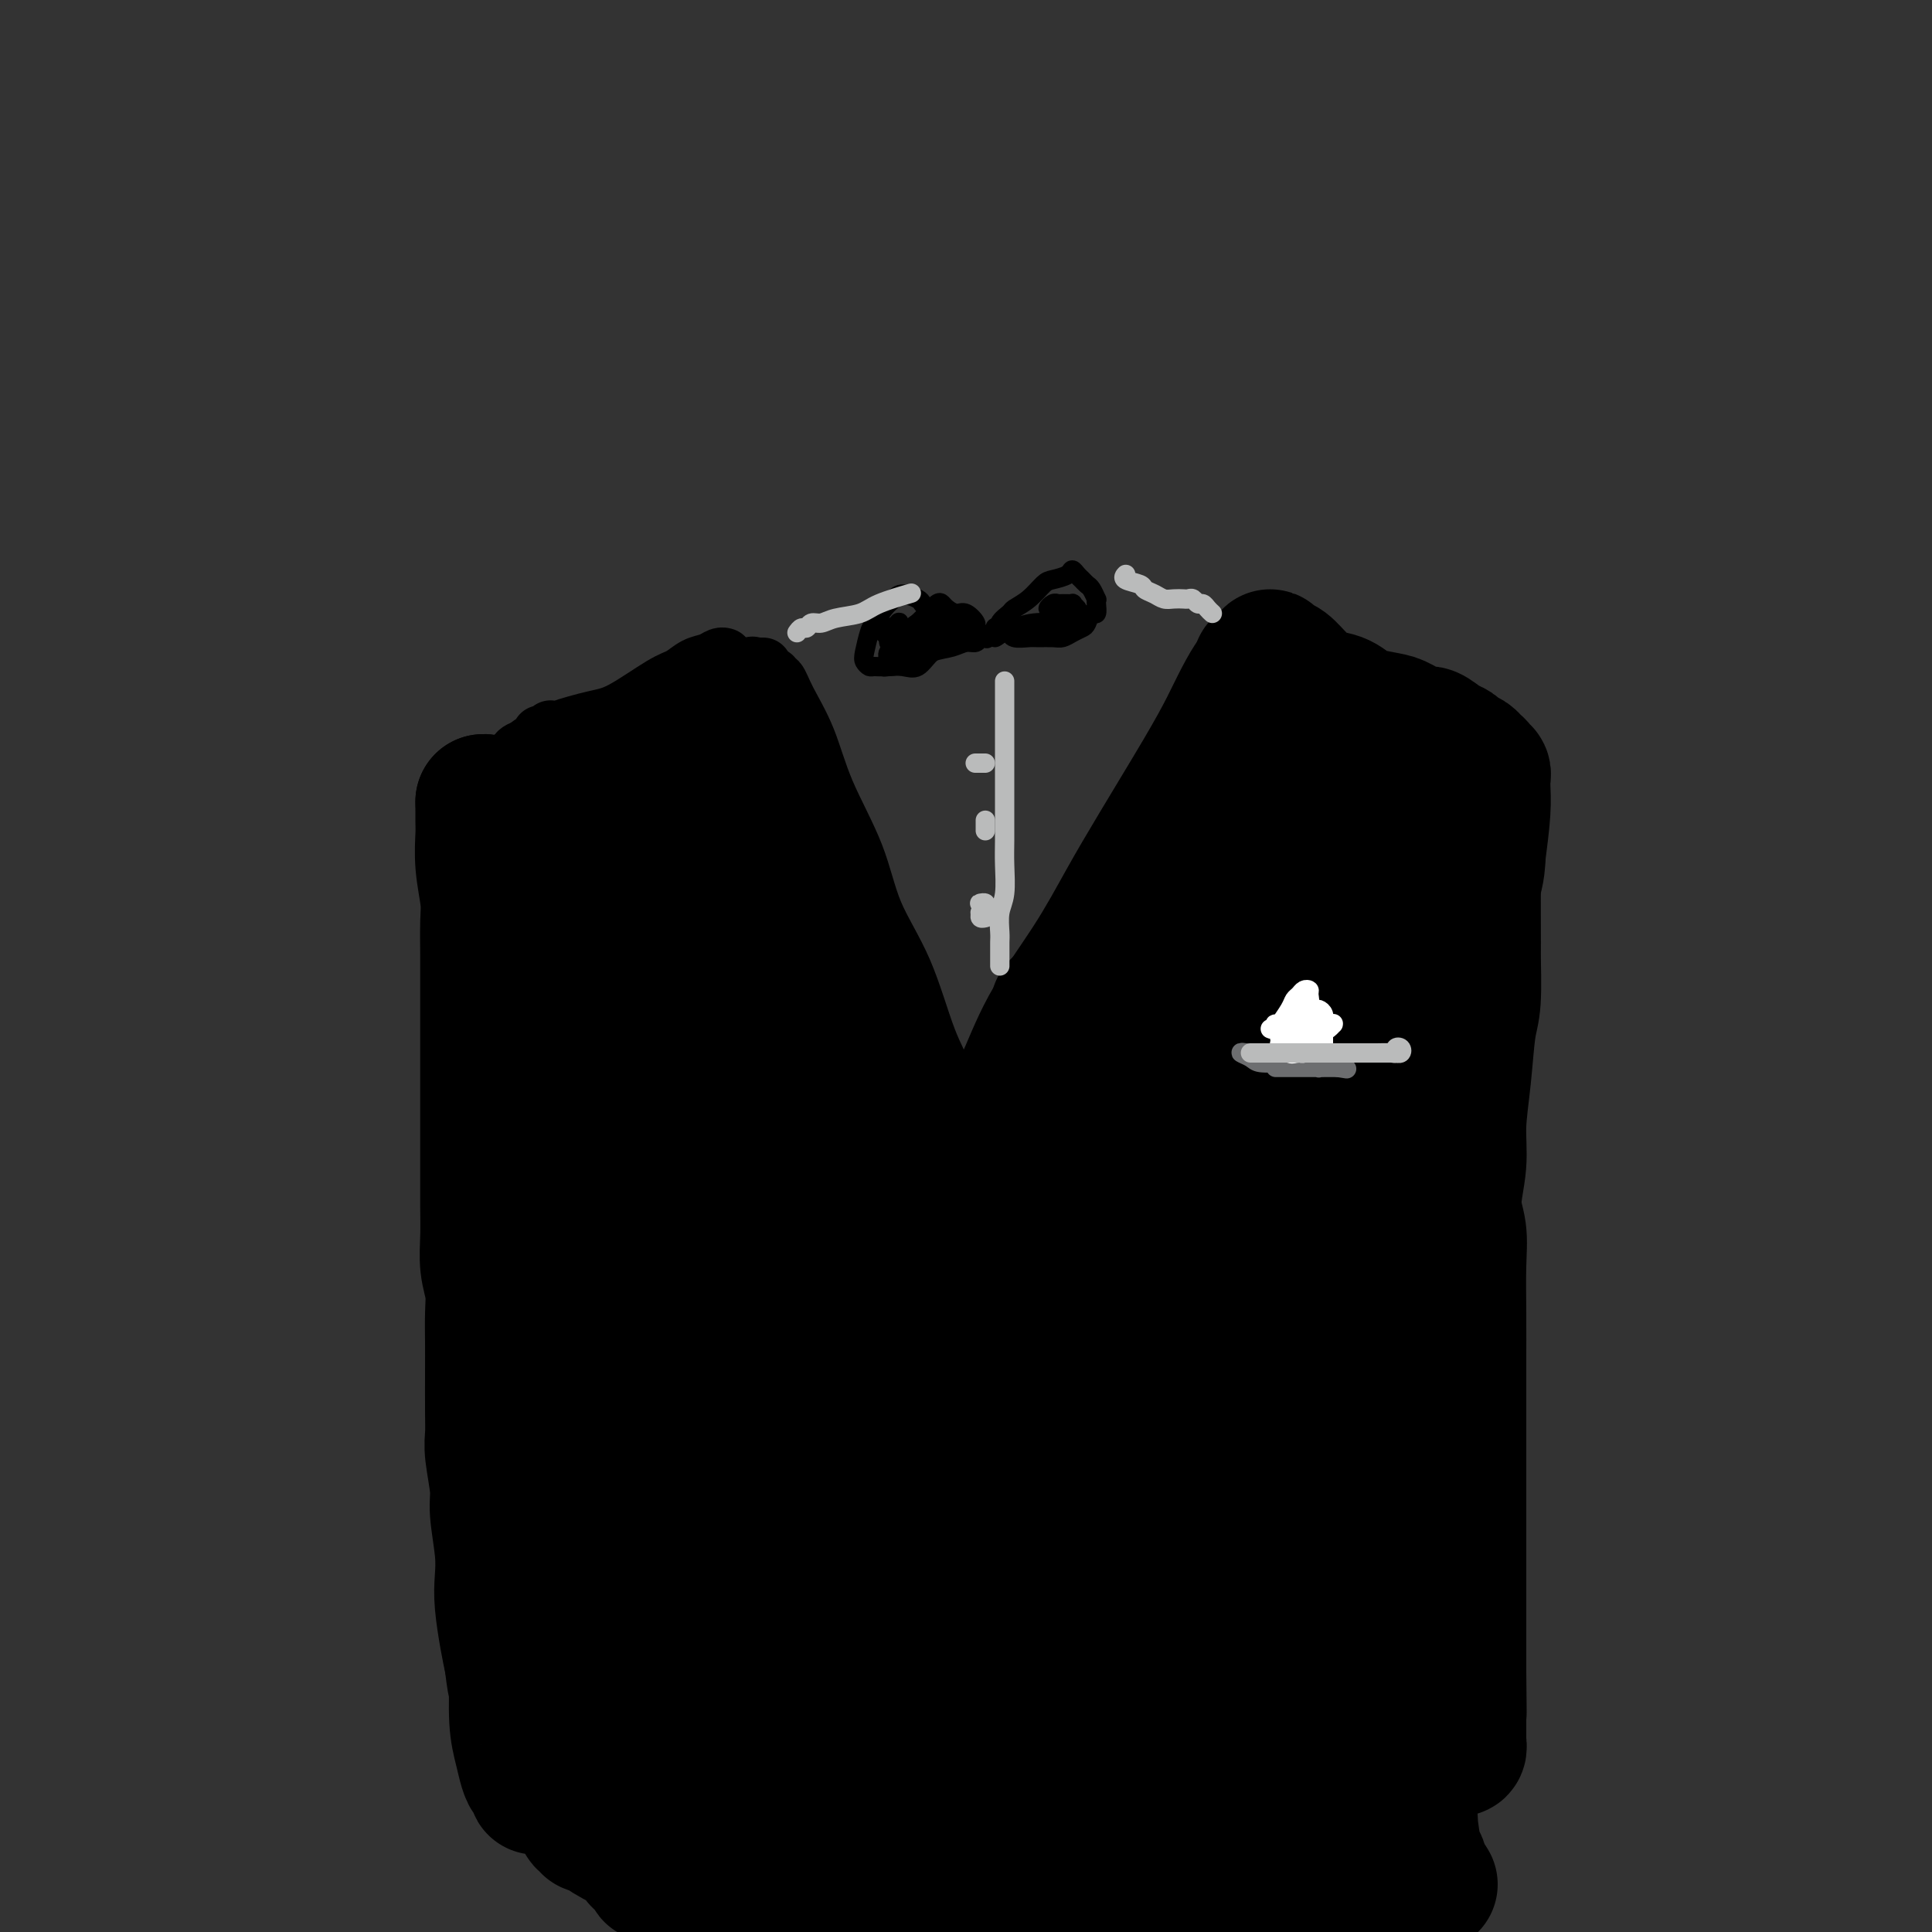 <svg viewBox='0 0 400 400' version='1.1' xmlns='http://www.w3.org/2000/svg' xmlns:xlink='http://www.w3.org/1999/xlink'><rect x="0" y="0" width="400" height="400" fill="#333333" stroke="none"/><g fill='none' stroke='#000000' stroke-width='12' stroke-linecap='round' stroke-linejoin='round'><path d='M114,151c-0.252,0.427 -0.504,0.854 -1,1c-0.496,0.146 -1.235,0.012 -1,0c0.235,-0.012 1.445,0.099 2,0c0.555,-0.099 0.455,-0.407 2,-1c1.545,-0.593 4.734,-1.472 7,-2c2.266,-0.528 3.608,-0.704 6,-2c2.392,-1.296 5.835,-3.710 8,-5c2.165,-1.290 3.053,-1.456 4,-2c0.947,-0.544 1.953,-1.466 3,-2c1.047,-0.534 2.136,-0.679 3,-1c0.864,-0.321 1.502,-0.817 2,-1c0.498,-0.183 0.857,-0.052 1,0c0.143,0.052 0.072,0.026 0,0'/><path d='M130,148c-0.765,-0.099 -1.531,-0.199 -2,0c-0.469,0.199 -0.642,0.696 -1,1c-0.358,0.304 -0.900,0.415 -2,1c-1.100,0.585 -2.759,1.645 -4,2c-1.241,0.355 -2.063,0.007 -3,0c-0.937,-0.007 -1.987,0.329 -3,1c-1.013,0.671 -1.987,1.679 -3,2c-1.013,0.321 -2.064,-0.044 -3,0c-0.936,0.044 -1.756,0.499 -2,1c-0.244,0.501 0.088,1.050 0,1c-0.088,-0.050 -0.598,-0.699 0,-1c0.598,-0.301 2.302,-0.255 4,-1c1.698,-0.745 3.389,-2.283 5,-3c1.611,-0.717 3.142,-0.615 5,-1c1.858,-0.385 4.042,-1.259 6,-2c1.958,-0.741 3.690,-1.350 5,-2c1.310,-0.650 2.199,-1.340 4,-2c1.801,-0.660 4.514,-1.291 6,-2c1.486,-0.709 1.746,-1.496 3,-2c1.254,-0.504 3.502,-0.723 5,-1c1.498,-0.277 2.248,-0.610 3,-1c0.752,-0.390 1.508,-0.837 2,-1c0.492,-0.163 0.720,-0.044 1,0c0.280,0.044 0.611,0.012 1,0c0.389,-0.012 0.835,-0.003 1,0c0.165,0.003 0.047,0.001 0,0c-0.047,-0.001 -0.024,-0.000 0,0'/><path d='M149,138c-0.007,0.339 -0.014,0.678 0,1c0.014,0.322 0.048,0.627 0,1c-0.048,0.373 -0.178,0.812 0,1c0.178,0.188 0.664,0.123 1,1c0.336,0.877 0.524,2.697 1,4c0.476,1.303 1.242,2.090 2,3c0.758,0.910 1.510,1.943 2,3c0.490,1.057 0.720,2.140 1,3c0.280,0.860 0.611,1.499 1,2c0.389,0.501 0.835,0.866 1,1c0.165,0.134 0.047,0.038 0,0c-0.047,-0.038 -0.024,-0.019 0,0'/><path d='M148,145c0.000,0.403 0.001,0.807 1,2c0.999,1.193 2.997,3.177 4,5c1.003,1.823 1.011,3.487 2,5c0.989,1.513 2.957,2.875 4,4c1.043,1.125 1.160,2.014 2,3c0.840,0.986 2.403,2.070 3,3c0.597,0.930 0.229,1.708 0,2c-0.229,0.292 -0.321,0.099 0,0c0.321,-0.099 1.053,-0.102 1,0c-0.053,0.102 -0.891,0.310 -1,0c-0.109,-0.310 0.511,-1.137 0,-3c-0.511,-1.863 -2.153,-4.760 -4,-8c-1.847,-3.240 -3.899,-6.822 -5,-9c-1.101,-2.178 -1.249,-2.953 -2,-4c-0.751,-1.047 -2.103,-2.367 -2,-2c0.103,0.367 1.662,2.422 3,4c1.338,1.578 2.456,2.678 4,5c1.544,2.322 3.514,5.864 5,8c1.486,2.136 2.490,2.865 3,4c0.510,1.135 0.528,2.677 1,4c0.472,1.323 1.398,2.428 2,3c0.602,0.572 0.881,0.611 1,1c0.119,0.389 0.080,1.129 0,1c-0.080,-0.129 -0.201,-1.126 0,-1c0.201,0.126 0.724,1.374 0,0c-0.724,-1.374 -2.695,-5.370 -4,-8c-1.305,-2.630 -1.944,-3.894 -3,-6c-1.056,-2.106 -2.528,-5.053 -4,-8'/><path d='M159,150c-1.794,-3.883 -1.280,-3.089 -1,-3c0.280,0.089 0.326,-0.527 0,-1c-0.326,-0.473 -1.024,-0.805 -1,-1c0.024,-0.195 0.768,-0.255 1,0c0.232,0.255 -0.050,0.824 1,2c1.050,1.176 3.433,2.959 5,5c1.567,2.041 2.319,4.339 3,6c0.681,1.661 1.292,2.684 2,4c0.708,1.316 1.512,2.924 2,4c0.488,1.076 0.661,1.620 1,2c0.339,0.380 0.843,0.598 1,1c0.157,0.402 -0.033,0.989 0,1c0.033,0.011 0.289,-0.554 0,-1c-0.289,-0.446 -1.124,-0.773 -2,-2c-0.876,-1.227 -1.793,-3.353 -3,-6c-1.207,-2.647 -2.705,-5.816 -4,-8c-1.295,-2.184 -2.388,-3.383 -3,-4c-0.612,-0.617 -0.742,-0.652 -1,-1c-0.258,-0.348 -0.643,-1.009 -1,-1c-0.357,0.009 -0.686,0.686 -1,1c-0.314,0.314 -0.612,0.264 -1,1c-0.388,0.736 -0.866,2.258 -1,3c-0.134,0.742 0.077,0.703 0,1c-0.077,0.297 -0.442,0.929 -1,2c-0.558,1.071 -1.311,2.582 -2,3c-0.689,0.418 -1.316,-0.255 -3,0c-1.684,0.255 -4.426,1.438 -6,2c-1.574,0.562 -1.978,0.501 -4,0c-2.022,-0.501 -5.660,-1.443 -8,-2c-2.340,-0.557 -3.383,-0.731 -5,-1c-1.617,-0.269 -3.809,-0.635 -6,-1'/><path d='M121,156c-3.178,-0.622 -1.622,-0.178 -1,0c0.622,0.178 0.311,0.089 0,0'/><path d='M98,162c-0.211,-0.348 -0.422,-0.695 0,-1c0.422,-0.305 1.475,-0.566 3,-1c1.525,-0.434 3.520,-1.041 5,-2c1.480,-0.959 2.443,-2.270 3,-3c0.557,-0.730 0.708,-0.880 1,-1c0.292,-0.120 0.727,-0.209 1,0c0.273,0.209 0.385,0.715 0,1c-0.385,0.285 -1.266,0.349 -2,1c-0.734,0.651 -1.321,1.891 -2,3c-0.679,1.109 -1.450,2.088 -2,3c-0.550,0.912 -0.878,1.758 -1,2c-0.122,0.242 -0.039,-0.119 0,0c0.039,0.119 0.034,0.719 0,1c-0.034,0.281 -0.097,0.244 0,0c0.097,-0.244 0.353,-0.696 1,-1c0.647,-0.304 1.686,-0.459 2,-1c0.314,-0.541 -0.098,-1.469 0,-2c0.098,-0.531 0.707,-0.665 1,-1c0.293,-0.335 0.272,-0.871 0,-1c-0.272,-0.129 -0.795,0.147 -1,0c-0.205,-0.147 -0.094,-0.719 0,-1c0.094,-0.281 0.169,-0.271 0,0c-0.169,0.271 -0.584,0.804 -1,1c-0.416,0.196 -0.833,0.056 -1,0c-0.167,-0.056 -0.083,-0.028 0,0'/><path d='M101,160c-0.301,0.001 -0.602,0.002 -1,0c-0.398,-0.002 -0.892,-0.008 -1,0c-0.108,0.008 0.170,0.028 0,1c-0.170,0.972 -0.788,2.896 -1,5c-0.212,2.104 -0.019,4.389 0,8c0.019,3.611 -0.135,8.549 0,12c0.135,3.451 0.558,5.414 1,9c0.442,3.586 0.903,8.796 1,13c0.097,4.204 -0.170,7.404 0,10c0.170,2.596 0.778,4.589 1,6c0.222,1.411 0.060,2.241 0,3c-0.060,0.759 -0.016,1.446 0,2c0.016,0.554 0.004,0.973 0,0c-0.004,-0.973 -0.001,-3.339 0,-5c0.001,-1.661 0.000,-2.617 0,-3c-0.000,-0.383 -0.000,-0.191 0,0'/><path d='M98,181c0.024,1.946 0.048,3.892 0,6c-0.048,2.108 -0.168,4.378 0,9c0.168,4.622 0.622,11.594 1,17c0.378,5.406 0.678,9.244 1,13c0.322,3.756 0.664,7.430 1,12c0.336,4.570 0.664,10.037 1,14c0.336,3.963 0.678,6.421 1,9c0.322,2.579 0.622,5.279 1,7c0.378,1.721 0.832,2.463 1,3c0.168,0.537 0.048,0.868 0,1c-0.048,0.132 -0.024,0.066 0,0'/><path d='M109,168c0.181,2.591 0.362,5.181 1,10c0.638,4.819 1.733,11.865 2,17c0.267,5.135 -0.294,8.358 0,14c0.294,5.642 1.442,13.703 2,20c0.558,6.297 0.527,10.828 1,15c0.473,4.172 1.451,7.983 2,13c0.549,5.017 0.670,11.239 1,15c0.330,3.761 0.869,5.060 1,6c0.131,0.940 -0.146,1.519 0,2c0.146,0.481 0.717,0.862 1,1c0.283,0.138 0.280,0.031 0,-2c-0.280,-2.031 -0.835,-5.988 -2,-11c-1.165,-5.012 -2.939,-11.080 -4,-16c-1.061,-4.920 -1.409,-8.692 -2,-14c-0.591,-5.308 -1.426,-12.150 -2,-17c-0.574,-4.850 -0.886,-7.707 -1,-12c-0.114,-4.293 -0.031,-10.022 0,-14c0.031,-3.978 0.008,-6.204 0,-9c-0.008,-2.796 -0.002,-6.163 0,-8c0.002,-1.837 -0.001,-2.146 0,-3c0.001,-0.854 0.007,-2.253 0,-3c-0.007,-0.747 -0.027,-0.840 0,-1c0.027,-0.160 0.100,-0.385 0,-1c-0.100,-0.615 -0.374,-1.621 0,1c0.374,2.621 1.394,8.868 2,13c0.606,4.132 0.796,6.148 1,9c0.204,2.852 0.422,6.541 1,12c0.578,5.459 1.516,12.690 2,18c0.484,5.310 0.515,8.699 1,14c0.485,5.301 1.424,12.515 2,18c0.576,5.485 0.788,9.243 1,13'/><path d='M119,268c1.713,15.834 0.995,7.419 1,5c0.005,-2.419 0.732,1.156 1,3c0.268,1.844 0.077,1.955 0,2c-0.077,0.045 -0.038,0.022 0,0'/><path d='M119,168c0.002,-0.173 0.004,-0.345 0,-1c-0.004,-0.655 -0.013,-1.791 0,-2c0.013,-0.209 0.048,0.510 0,2c-0.048,1.490 -0.178,3.750 0,9c0.178,5.250 0.665,13.490 1,20c0.335,6.510 0.518,11.291 1,16c0.482,4.709 1.263,9.346 2,16c0.737,6.654 1.431,15.323 2,21c0.569,5.677 1.014,8.360 2,12c0.986,3.640 2.512,8.235 3,11c0.488,2.765 -0.062,3.699 0,4c0.062,0.301 0.738,-0.030 1,0c0.262,0.030 0.112,0.420 0,-1c-0.112,-1.420 -0.184,-4.652 -1,-9c-0.816,-4.348 -2.376,-9.814 -3,-12c-0.624,-2.186 -0.312,-1.093 0,0'/><path d='M118,158c-0.143,1.089 -0.287,2.177 0,4c0.287,1.823 1.004,4.380 2,9c0.996,4.620 2.271,11.302 3,16c0.729,4.698 0.910,7.412 2,15c1.090,7.588 3.087,20.050 4,28c0.913,7.950 0.742,11.388 1,15c0.258,3.612 0.945,7.397 2,11c1.055,3.603 2.477,7.025 3,9c0.523,1.975 0.146,2.503 0,3c-0.146,0.497 -0.063,0.964 0,1c0.063,0.036 0.105,-0.360 0,-2c-0.105,-1.640 -0.358,-4.526 -1,-9c-0.642,-4.474 -1.674,-10.537 -3,-16c-1.326,-5.463 -2.944,-10.328 -4,-16c-1.056,-5.672 -1.548,-12.152 -2,-19c-0.452,-6.848 -0.864,-14.063 -1,-20c-0.136,-5.937 0.005,-10.594 0,-14c-0.005,-3.406 -0.157,-5.559 0,-7c0.157,-1.441 0.623,-2.170 1,-3c0.377,-0.830 0.666,-1.762 1,-2c0.334,-0.238 0.712,0.218 1,1c0.288,0.782 0.485,1.892 1,5c0.515,3.108 1.349,8.216 2,14c0.651,5.784 1.118,12.246 2,18c0.882,5.754 2.177,10.800 3,16c0.823,5.200 1.173,10.553 2,17c0.827,6.447 2.130,13.987 3,19c0.870,5.013 1.305,7.498 2,11c0.695,3.502 1.649,8.020 2,10c0.351,1.980 0.100,1.423 0,1c-0.100,-0.423 -0.050,-0.711 0,-1'/><path d='M144,272c2.950,17.157 0.826,5.550 0,0c-0.826,-5.550 -0.356,-5.044 -1,-8c-0.644,-2.956 -2.404,-9.374 -4,-17c-1.596,-7.626 -3.027,-16.460 -4,-23c-0.973,-6.540 -1.486,-10.786 -2,-17c-0.514,-6.214 -1.028,-14.394 -1,-20c0.028,-5.606 0.598,-8.636 1,-12c0.402,-3.364 0.636,-7.061 1,-10c0.364,-2.939 0.856,-5.120 1,-6c0.144,-0.880 -0.061,-0.460 0,-1c0.061,-0.540 0.389,-2.040 1,0c0.611,2.040 1.504,7.620 2,11c0.496,3.380 0.595,4.561 1,9c0.405,4.439 1.116,12.136 2,18c0.884,5.864 1.942,9.895 3,16c1.058,6.105 2.116,14.282 3,21c0.884,6.718 1.596,11.975 2,16c0.404,4.025 0.502,6.816 1,9c0.498,2.184 1.396,3.761 2,5c0.604,1.239 0.915,2.139 1,3c0.085,0.861 -0.057,1.682 0,1c0.057,-0.682 0.313,-2.867 0,-6c-0.313,-3.133 -1.194,-7.216 -2,-11c-0.806,-3.784 -1.536,-7.271 -3,-14c-1.464,-6.729 -3.661,-16.702 -5,-24c-1.339,-7.298 -1.821,-11.921 -2,-17c-0.179,-5.079 -0.056,-10.612 0,-15c0.056,-4.388 0.046,-7.630 0,-10c-0.046,-2.370 -0.128,-3.869 0,-5c0.128,-1.131 0.465,-1.895 1,-2c0.535,-0.105 1.267,0.447 2,1'/><path d='M144,164c0.851,1.027 1.477,4.093 2,8c0.523,3.907 0.941,8.654 2,14c1.059,5.346 2.758,11.292 4,18c1.242,6.708 2.025,14.177 3,20c0.975,5.823 2.141,10.000 3,14c0.859,4.000 1.409,7.824 2,12c0.591,4.176 1.221,8.704 2,11c0.779,2.296 1.707,2.361 2,3c0.293,0.639 -0.050,1.853 0,2c0.050,0.147 0.493,-0.773 0,-2c-0.493,-1.227 -1.922,-2.763 -3,-7c-1.078,-4.237 -1.806,-11.177 -3,-17c-1.194,-5.823 -2.856,-10.530 -5,-18c-2.144,-7.470 -4.772,-17.702 -6,-26c-1.228,-8.298 -1.056,-14.662 -1,-19c0.056,-4.338 -0.003,-6.652 0,-9c0.003,-2.348 0.069,-4.732 0,-6c-0.069,-1.268 -0.273,-1.419 0,-2c0.273,-0.581 1.025,-1.590 1,-2c-0.025,-0.410 -0.826,-0.221 0,2c0.826,2.221 3.277,6.475 5,12c1.723,5.525 2.716,12.322 4,18c1.284,5.678 2.858,10.236 4,15c1.142,4.764 1.851,9.735 3,15c1.149,5.265 2.739,10.824 4,15c1.261,4.176 2.193,6.969 3,9c0.807,2.031 1.490,3.301 2,4c0.510,0.699 0.848,0.826 1,1c0.152,0.174 0.118,0.393 0,-1c-0.118,-1.393 -0.319,-4.398 -1,-8c-0.681,-3.602 -1.840,-7.801 -3,-12'/><path d='M169,228c-1.273,-6.642 -2.954,-13.247 -5,-21c-2.046,-7.753 -4.456,-16.653 -6,-22c-1.544,-5.347 -2.222,-7.142 -3,-10c-0.778,-2.858 -1.655,-6.781 -2,-9c-0.345,-2.219 -0.157,-2.734 0,-3c0.157,-0.266 0.282,-0.284 0,-1c-0.282,-0.716 -0.973,-2.132 0,-1c0.973,1.132 3.609,4.811 5,8c1.391,3.189 1.538,5.888 3,10c1.462,4.112 4.241,9.638 6,14c1.759,4.362 2.499,7.561 4,12c1.501,4.439 3.763,10.120 5,14c1.237,3.880 1.451,5.960 2,8c0.549,2.040 1.435,4.040 2,5c0.565,0.960 0.809,0.880 1,1c0.191,0.120 0.330,0.441 0,-1c-0.330,-1.441 -1.128,-4.645 -2,-8c-0.872,-3.355 -1.817,-6.861 -3,-10c-1.183,-3.139 -2.603,-5.910 -5,-13c-2.397,-7.090 -5.771,-18.497 -8,-25c-2.229,-6.503 -3.312,-8.101 -4,-10c-0.688,-1.899 -0.982,-4.100 -1,-5c-0.018,-0.900 0.241,-0.500 0,-1c-0.241,-0.500 -0.983,-1.899 0,-1c0.983,0.899 3.690,4.097 6,8c2.310,3.903 4.224,8.512 6,12c1.776,3.488 3.415,5.854 5,10c1.585,4.146 3.116,10.070 4,14c0.884,3.930 1.123,5.866 2,9c0.877,3.134 2.394,7.467 3,10c0.606,2.533 0.303,3.267 0,4'/><path d='M184,226c1.619,5.895 1.165,2.132 1,1c-0.165,-1.132 -0.041,0.366 0,1c0.041,0.634 -0.003,0.404 -1,-2c-0.997,-2.404 -2.949,-6.983 -5,-11c-2.051,-4.017 -4.201,-7.473 -6,-11c-1.799,-3.527 -3.245,-7.124 -6,-13c-2.755,-5.876 -6.818,-14.032 -9,-19c-2.182,-4.968 -2.483,-6.749 -3,-8c-0.517,-1.251 -1.252,-1.971 -2,-3c-0.748,-1.029 -1.510,-2.367 -2,-3c-0.490,-0.633 -0.707,-0.560 -1,-1c-0.293,-0.440 -0.660,-1.393 -1,-2c-0.340,-0.607 -0.651,-0.866 -1,-1c-0.349,-0.134 -0.735,-0.142 -1,0c-0.265,0.142 -0.410,0.433 -1,1c-0.590,0.567 -1.624,1.411 -2,4c-0.376,2.589 -0.093,6.924 0,11c0.093,4.076 -0.005,7.894 0,13c0.005,5.106 0.113,11.502 0,18c-0.113,6.498 -0.447,13.100 -1,18c-0.553,4.900 -1.325,8.097 -2,11c-0.675,2.903 -1.253,5.510 -2,8c-0.747,2.490 -1.663,4.863 -2,6c-0.337,1.137 -0.096,1.039 0,1c0.096,-0.039 0.048,-0.020 0,0'/><path d='M101,252c-0.087,-0.878 -0.174,-1.757 0,0c0.174,1.757 0.609,6.149 1,9c0.391,2.851 0.739,4.161 1,6c0.261,1.839 0.434,4.206 1,7c0.566,2.794 1.525,6.016 2,8c0.475,1.984 0.467,2.731 1,4c0.533,1.269 1.608,3.062 2,4c0.392,0.938 0.102,1.022 0,1c-0.102,-0.022 -0.017,-0.150 0,-1c0.017,-0.850 -0.034,-2.423 0,-4c0.034,-1.577 0.153,-3.157 0,-6c-0.153,-2.843 -0.578,-6.948 -1,-10c-0.422,-3.052 -0.841,-5.049 -1,-6c-0.159,-0.951 -0.057,-0.856 0,-1c0.057,-0.144 0.070,-0.529 0,-1c-0.070,-0.471 -0.222,-1.029 0,-1c0.222,0.029 0.817,0.644 1,1c0.183,0.356 -0.046,0.454 0,1c0.046,0.546 0.368,1.539 1,3c0.632,1.461 1.575,3.390 2,5c0.425,1.610 0.331,2.901 1,4c0.669,1.099 2.099,2.008 3,3c0.901,0.992 1.271,2.068 2,3c0.729,0.932 1.816,1.719 3,3c1.184,1.281 2.464,3.057 3,4c0.536,0.943 0.329,1.052 1,1c0.671,-0.052 2.221,-0.265 3,0c0.779,0.265 0.786,1.009 1,1c0.214,-0.009 0.635,-0.772 1,-1c0.365,-0.228 0.676,0.078 1,0c0.324,-0.078 0.662,-0.539 1,-1'/><path d='M131,288c1.298,-0.167 0.542,-0.583 0,-1c-0.542,-0.417 -0.869,-0.833 -1,-1c-0.131,-0.167 -0.065,-0.083 0,0'/><path d='M125,280c0.183,-0.386 0.367,-0.772 0,-1c-0.367,-0.228 -1.284,-0.299 -1,0c0.284,0.299 1.768,0.969 3,2c1.232,1.031 2.213,2.424 3,3c0.787,0.576 1.379,0.336 3,1c1.621,0.664 4.270,2.230 6,3c1.730,0.770 2.540,0.742 4,1c1.460,0.258 3.571,0.801 5,1c1.429,0.199 2.177,0.052 3,0c0.823,-0.052 1.721,-0.010 2,0c0.279,0.010 -0.060,-0.013 0,0c0.060,0.013 0.518,0.063 1,0c0.482,-0.063 0.989,-0.239 -1,-1c-1.989,-0.761 -6.475,-2.107 -9,-3c-2.525,-0.893 -3.089,-1.335 -4,-2c-0.911,-0.665 -2.168,-1.554 -3,-2c-0.832,-0.446 -1.239,-0.448 -2,0c-0.761,0.448 -1.875,1.348 -2,2c-0.125,0.652 0.740,1.056 2,2c1.260,0.944 2.916,2.426 4,3c1.084,0.574 1.596,0.239 4,0c2.404,-0.239 6.701,-0.382 9,-1c2.299,-0.618 2.602,-1.712 4,-3c1.398,-1.288 3.891,-2.771 5,-4c1.109,-1.229 0.833,-2.203 1,-3c0.167,-0.797 0.777,-1.415 1,-3c0.223,-1.585 0.060,-4.136 0,-6c-0.060,-1.864 -0.016,-3.040 0,-4c0.016,-0.960 0.005,-1.703 0,-2c-0.005,-0.297 -0.002,-0.149 0,0'/><path d='M255,135c-0.383,0.538 -0.765,1.076 -1,1c-0.235,-0.076 -0.322,-0.766 -1,0c-0.678,0.766 -1.947,2.986 -3,5c-1.053,2.014 -1.891,3.820 -3,6c-1.109,2.180 -2.490,4.733 -5,9c-2.510,4.267 -6.148,10.246 -9,15c-2.852,4.754 -4.918,8.281 -7,12c-2.082,3.719 -4.179,7.630 -7,12c-2.821,4.370 -6.367,9.198 -9,14c-2.633,4.802 -4.352,9.578 -6,13c-1.648,3.422 -3.225,5.490 -4,7c-0.775,1.510 -0.748,2.463 -1,3c-0.252,0.537 -0.782,0.658 -1,1c-0.218,0.342 -0.125,0.904 0,1c0.125,0.096 0.281,-0.273 1,-1c0.719,-0.727 2.001,-1.811 3,-3c0.999,-1.189 1.714,-2.483 2,-3c0.286,-0.517 0.143,-0.259 0,0'/><path d='M158,141c-0.415,0.078 -0.831,0.156 -1,0c-0.169,-0.156 -0.092,-0.547 0,-1c0.092,-0.453 0.199,-0.968 0,-1c-0.199,-0.032 -0.703,0.421 -1,0c-0.297,-0.421 -0.386,-1.714 0,-1c0.386,0.714 1.247,3.436 2,6c0.753,2.564 1.399,4.971 3,9c1.601,4.029 4.159,9.680 6,14c1.841,4.320 2.965,7.308 5,12c2.035,4.692 4.980,11.088 7,16c2.020,4.912 3.116,8.338 5,12c1.884,3.662 4.556,7.559 6,11c1.444,3.441 1.659,6.427 2,8c0.341,1.573 0.808,1.732 1,2c0.192,0.268 0.109,0.643 0,1c-0.109,0.357 -0.242,0.696 0,1c0.242,0.304 0.861,0.573 0,-1c-0.861,-1.573 -3.201,-4.989 -5,-8c-1.799,-3.011 -3.057,-5.616 -4,-8c-0.943,-2.384 -1.572,-4.546 -3,-9c-1.428,-4.454 -3.654,-11.199 -5,-15c-1.346,-3.801 -1.813,-4.657 -2,-5c-0.187,-0.343 -0.093,-0.171 0,0'/><path d='M160,140c-0.079,0.497 -0.159,0.994 0,1c0.159,0.006 0.556,-0.478 1,0c0.444,0.478 0.934,1.919 2,4c1.066,2.081 2.707,4.804 4,8c1.293,3.196 2.239,6.866 4,11c1.761,4.134 4.338,8.731 6,13c1.662,4.269 2.410,8.208 4,12c1.590,3.792 4.024,7.436 6,12c1.976,4.564 3.496,10.048 5,14c1.504,3.952 2.992,6.371 4,9c1.008,2.629 1.536,5.467 2,7c0.464,1.533 0.863,1.762 1,2c0.137,0.238 0.012,0.484 0,1c-0.012,0.516 0.090,1.303 0,1c-0.090,-0.303 -0.370,-1.697 -1,-3c-0.630,-1.303 -1.608,-2.515 -2,-3c-0.392,-0.485 -0.196,-0.242 0,0'/><path d='M162,148c1.057,2.744 2.113,5.488 3,8c0.887,2.512 1.604,4.793 3,8c1.396,3.207 3.469,7.340 5,11c1.531,3.660 2.518,6.847 4,11c1.482,4.153 3.458,9.270 5,13c1.542,3.730 2.651,6.072 4,9c1.349,2.928 2.940,6.444 4,10c1.060,3.556 1.590,7.154 2,9c0.410,1.846 0.699,1.942 1,3c0.301,1.058 0.613,3.078 1,4c0.387,0.922 0.850,0.744 1,1c0.150,0.256 -0.011,0.945 0,1c0.011,0.055 0.195,-0.524 0,-1c-0.195,-0.476 -0.770,-0.850 -1,-1c-0.230,-0.150 -0.115,-0.075 0,0'/><path d='M184,231c-0.114,0.329 -0.227,0.659 0,2c0.227,1.341 0.796,3.695 1,7c0.204,3.305 0.045,7.561 0,11c-0.045,3.439 0.026,6.061 0,10c-0.026,3.939 -0.150,9.194 -1,14c-0.850,4.806 -2.428,9.162 -3,12c-0.572,2.838 -0.138,4.156 0,6c0.138,1.844 -0.018,4.213 0,5c0.018,0.787 0.212,-0.009 0,0c-0.212,0.009 -0.828,0.824 -1,0c-0.172,-0.824 0.101,-3.286 0,-6c-0.101,-2.714 -0.574,-5.678 -1,-9c-0.426,-3.322 -0.804,-7.001 -1,-12c-0.196,-4.999 -0.211,-11.318 0,-16c0.211,-4.682 0.647,-7.727 1,-11c0.353,-3.273 0.622,-6.775 1,-9c0.378,-2.225 0.864,-3.175 1,-4c0.136,-0.825 -0.079,-1.526 0,-2c0.079,-0.474 0.451,-0.722 1,0c0.549,0.722 1.274,2.412 2,4c0.726,1.588 1.451,3.072 2,6c0.549,2.928 0.920,7.300 1,12c0.080,4.700 -0.132,9.727 0,14c0.132,4.273 0.609,7.792 1,13c0.391,5.208 0.697,12.106 1,17c0.303,4.894 0.604,7.784 1,11c0.396,3.216 0.888,6.757 1,9c0.112,2.243 -0.156,3.189 0,4c0.156,0.811 0.734,1.488 1,2c0.266,0.512 0.219,0.861 0,0c-0.219,-0.861 -0.609,-2.930 -1,-5'/><path d='M191,316c-0.222,-2.467 -0.778,-7.133 -1,-9c-0.222,-1.867 -0.111,-0.933 0,0'/><path d='M190,235c0.771,-2.553 1.541,-5.105 2,-6c0.459,-0.895 0.605,-0.132 1,0c0.395,0.132 1.038,-0.368 2,2c0.962,2.368 2.243,7.604 3,11c0.757,3.396 0.991,4.951 1,7c0.009,2.049 -0.208,4.590 0,9c0.208,4.410 0.839,10.687 1,15c0.161,4.313 -0.149,6.661 0,12c0.149,5.339 0.758,13.667 1,19c0.242,5.333 0.117,7.670 0,10c-0.117,2.330 -0.228,4.652 0,7c0.228,2.348 0.793,4.720 1,6c0.207,1.280 0.055,1.467 0,2c-0.055,0.533 -0.015,1.413 0,2c0.015,0.587 0.004,0.882 0,1c-0.004,0.118 -0.002,0.059 0,0'/><path d='M193,247c0.063,0.715 0.126,1.430 0,3c-0.126,1.570 -0.440,3.995 0,9c0.440,5.005 1.635,12.589 2,18c0.365,5.411 -0.099,8.649 0,13c0.099,4.351 0.762,9.814 1,16c0.238,6.186 0.050,13.094 0,20c-0.050,6.906 0.038,13.810 0,18c-0.038,4.190 -0.203,5.667 0,7c0.203,1.333 0.772,2.524 1,3c0.228,0.476 0.114,0.238 0,0'/><path d='M171,247c-0.096,-0.560 -0.192,-1.121 0,0c0.192,1.121 0.672,3.922 1,8c0.328,4.078 0.502,9.433 1,14c0.498,4.567 1.318,8.344 2,14c0.682,5.656 1.226,13.189 2,21c0.774,7.811 1.776,15.901 2,22c0.224,6.099 -0.332,10.209 0,14c0.332,3.791 1.553,7.264 2,9c0.447,1.736 0.120,1.737 0,2c-0.120,0.263 -0.034,0.790 0,1c0.034,0.210 0.017,0.105 0,0'/><path d='M169,269c0.421,-0.313 0.841,-0.625 1,-3c0.159,-2.375 0.056,-6.812 0,-9c-0.056,-2.188 -0.064,-2.126 0,-2c0.064,0.126 0.202,0.318 0,2c-0.202,1.682 -0.743,4.855 -1,8c-0.257,3.145 -0.230,6.261 0,12c0.230,5.739 0.662,14.101 1,21c0.338,6.899 0.582,12.335 1,19c0.418,6.665 1.010,14.557 2,21c0.990,6.443 2.379,11.435 3,14c0.621,2.565 0.476,2.702 1,3c0.524,0.298 1.717,0.758 2,1c0.283,0.242 -0.345,0.268 -1,-1c-0.655,-1.268 -1.335,-3.829 -2,-7c-0.665,-3.171 -1.313,-6.953 -3,-13c-1.687,-6.047 -4.414,-14.358 -6,-21c-1.586,-6.642 -2.032,-11.615 -3,-19c-0.968,-7.385 -2.458,-17.182 -3,-23c-0.542,-5.818 -0.136,-7.656 0,-9c0.136,-1.344 0.001,-2.196 0,-3c-0.001,-0.804 0.132,-1.562 0,-2c-0.132,-0.438 -0.530,-0.555 -1,0c-0.470,0.555 -1.013,1.782 -1,6c0.013,4.218 0.582,11.428 1,17c0.418,5.572 0.686,9.506 1,16c0.314,6.494 0.672,15.548 1,22c0.328,6.452 0.624,10.301 1,14c0.376,3.699 0.833,7.249 1,9c0.167,1.751 0.045,1.702 0,2c-0.045,0.298 -0.013,0.942 0,0c0.013,-0.942 0.006,-3.471 0,-6'/><path d='M164,338c-0.985,-2.901 -3.449,-8.153 -5,-12c-1.551,-3.847 -2.189,-6.288 -4,-12c-1.811,-5.712 -4.795,-14.694 -7,-22c-2.205,-7.306 -3.630,-12.936 -4,-16c-0.370,-3.064 0.317,-3.562 0,-4c-0.317,-0.438 -1.637,-0.817 -2,-1c-0.363,-0.183 0.232,-0.169 0,1c-0.232,1.169 -1.292,3.493 -1,9c0.292,5.507 1.935,14.196 3,21c1.065,6.804 1.553,11.722 2,16c0.447,4.278 0.854,7.917 1,12c0.146,4.083 0.030,8.609 0,11c-0.030,2.391 0.027,2.647 0,3c-0.027,0.353 -0.136,0.801 0,1c0.136,0.199 0.518,0.147 0,-1c-0.518,-1.147 -1.936,-3.391 -3,-7c-1.064,-3.609 -1.774,-8.583 -3,-13c-1.226,-4.417 -2.968,-8.277 -4,-12c-1.032,-3.723 -1.355,-7.310 -2,-11c-0.645,-3.690 -1.613,-7.483 -2,-9c-0.387,-1.517 -0.194,-0.759 0,0'/><path d='M106,273c-0.133,1.167 -0.265,2.333 0,4c0.265,1.667 0.929,3.833 1,6c0.071,2.167 -0.449,4.333 0,8c0.449,3.667 1.869,8.833 3,13c1.131,4.167 1.973,7.333 3,11c1.027,3.667 2.238,7.833 4,12c1.762,4.167 4.075,8.333 5,10c0.925,1.667 0.463,0.833 0,0'/></g>
<g fill='none' stroke='#000000' stroke-width='28' stroke-linecap='round' stroke-linejoin='round'><path d='M107,232c-0.176,-0.078 -0.353,-0.156 0,1c0.353,1.156 1.235,3.547 2,6c0.765,2.453 1.414,4.968 2,8c0.586,3.032 1.110,6.581 2,11c0.890,4.419 2.144,9.709 3,14c0.856,4.291 1.312,7.584 2,12c0.688,4.416 1.609,9.957 2,14c0.391,4.043 0.251,6.590 0,9c-0.251,2.410 -0.615,4.684 -1,9c-0.385,4.316 -0.793,10.676 -1,14c-0.207,3.324 -0.213,3.614 0,5c0.213,1.386 0.646,3.870 1,5c0.354,1.130 0.631,0.906 1,1c0.369,0.094 0.830,0.505 1,0c0.170,-0.505 0.048,-1.925 0,-5c-0.048,-3.075 -0.022,-7.805 0,-11c0.022,-3.195 0.042,-4.857 0,-10c-0.042,-5.143 -0.144,-13.768 0,-20c0.144,-6.232 0.535,-10.072 1,-16c0.465,-5.928 1.005,-13.944 2,-19c0.995,-5.056 2.447,-7.153 3,-9c0.553,-1.847 0.208,-3.445 0,-4c-0.208,-0.555 -0.280,-0.067 0,1c0.280,1.067 0.911,2.712 1,7c0.089,4.288 -0.363,11.219 0,17c0.363,5.781 1.540,10.411 2,15c0.460,4.589 0.203,9.136 1,16c0.797,6.864 2.647,16.046 4,21c1.353,4.954 2.211,5.680 3,7c0.789,1.320 1.511,3.234 2,4c0.489,0.766 0.744,0.383 1,0'/><path d='M141,335c1.538,5.299 0.384,2.548 0,0c-0.384,-2.548 0.003,-4.892 0,-9c-0.003,-4.108 -0.397,-9.981 -1,-15c-0.603,-5.019 -1.416,-9.185 -2,-16c-0.584,-6.815 -0.938,-16.278 -1,-23c-0.062,-6.722 0.167,-10.703 1,-15c0.833,-4.297 2.268,-8.909 3,-11c0.732,-2.091 0.760,-1.662 1,-2c0.240,-0.338 0.692,-1.442 1,1c0.308,2.442 0.472,8.429 1,13c0.528,4.571 1.419,7.726 2,14c0.581,6.274 0.853,15.666 1,23c0.147,7.334 0.171,12.610 0,18c-0.171,5.390 -0.536,10.895 0,17c0.536,6.105 1.973,12.809 3,16c1.027,3.191 1.645,2.869 2,3c0.355,0.131 0.449,0.714 1,0c0.551,-0.714 1.559,-2.725 2,-5c0.441,-2.275 0.313,-4.814 0,-10c-0.313,-5.186 -0.813,-13.020 -1,-22c-0.187,-8.980 -0.063,-19.108 1,-26c1.063,-6.892 3.063,-10.550 5,-15c1.937,-4.450 3.812,-9.694 5,-12c1.188,-2.306 1.691,-1.674 2,-1c0.309,0.674 0.425,1.389 1,3c0.575,1.611 1.609,4.116 2,9c0.391,4.884 0.138,12.146 0,20c-0.138,7.854 -0.161,16.301 0,23c0.161,6.699 0.505,11.650 1,16c0.495,4.350 1.141,8.100 2,11c0.859,2.900 1.929,4.950 3,7'/><path d='M176,347c1.175,3.207 1.614,2.225 2,2c0.386,-0.225 0.720,0.305 1,0c0.280,-0.305 0.505,-1.447 1,-3c0.495,-1.553 1.260,-3.518 1,-7c-0.260,-3.482 -1.544,-8.479 -2,-13c-0.456,-4.521 -0.083,-8.564 0,-12c0.083,-3.436 -0.126,-6.264 0,-8c0.126,-1.736 0.585,-2.381 1,-3c0.415,-0.619 0.786,-1.212 1,-1c0.214,0.212 0.270,1.229 1,3c0.730,1.771 2.133,4.297 3,7c0.867,2.703 1.198,5.585 2,9c0.802,3.415 2.074,7.365 3,10c0.926,2.635 1.506,3.956 2,5c0.494,1.044 0.902,1.811 1,2c0.098,0.189 -0.114,-0.199 0,0c0.114,0.199 0.552,0.987 0,-1c-0.552,-1.987 -2.096,-6.747 -3,-10c-0.904,-3.253 -1.169,-4.997 -2,-9c-0.831,-4.003 -2.227,-10.265 -3,-14c-0.773,-3.735 -0.924,-4.945 -1,-6c-0.076,-1.055 -0.077,-1.957 0,-2c0.077,-0.043 0.230,0.773 0,2c-0.230,1.227 -0.845,2.865 -1,4c-0.155,1.135 0.151,1.767 0,2c-0.151,0.233 -0.757,0.067 -1,0c-0.243,-0.067 -0.121,-0.033 0,0'/><path d='M130,164c-0.311,-0.733 -0.622,-1.467 -1,-2c-0.378,-0.533 -0.822,-0.867 -1,-1c-0.178,-0.133 -0.089,-0.067 0,0'/><path d='M132,168c0.229,0.246 0.457,0.493 1,0c0.543,-0.493 1.400,-1.724 2,-3c0.600,-1.276 0.944,-2.595 1,-4c0.056,-1.405 -0.177,-2.896 0,-4c0.177,-1.104 0.765,-1.822 1,-2c0.235,-0.178 0.119,0.183 0,0c-0.119,-0.183 -0.239,-0.911 0,-1c0.239,-0.089 0.839,0.462 1,1c0.161,0.538 -0.115,1.062 0,2c0.115,0.938 0.622,2.290 1,3c0.378,0.710 0.627,0.779 1,1c0.373,0.221 0.871,0.595 1,1c0.129,0.405 -0.110,0.840 0,1c0.110,0.160 0.568,0.043 1,0c0.432,-0.043 0.838,-0.012 1,0c0.162,0.012 0.081,0.006 0,0'/><path d='M261,138c-0.132,-0.019 -0.264,-0.038 0,0c0.264,0.038 0.925,0.133 1,0c0.075,-0.133 -0.436,-0.495 0,0c0.436,0.495 1.820,1.845 3,3c1.180,1.155 2.156,2.113 3,3c0.844,0.887 1.556,1.704 3,3c1.444,1.296 3.622,3.072 5,4c1.378,0.928 1.957,1.007 3,2c1.043,0.993 2.549,2.901 4,4c1.451,1.099 2.846,1.389 4,2c1.154,0.611 2.068,1.544 3,2c0.932,0.456 1.882,0.437 3,1c1.118,0.563 2.405,1.710 3,2c0.595,0.290 0.499,-0.276 1,0c0.501,0.276 1.598,1.394 2,2c0.402,0.606 0.108,0.702 0,1c-0.108,0.298 -0.031,0.800 0,1c0.031,0.200 0.015,0.100 0,0'/><path d='M263,137c-0.070,-0.524 -0.140,-1.047 0,-1c0.140,0.047 0.491,0.666 1,1c0.509,0.334 1.176,0.383 2,1c0.824,0.617 1.803,1.800 3,3c1.197,1.200 2.611,2.416 4,3c1.389,0.584 2.754,0.536 4,1c1.246,0.464 2.372,1.439 3,2c0.628,0.561 0.758,0.709 2,1c1.242,0.291 3.596,0.726 5,1c1.404,0.274 1.858,0.388 3,1c1.142,0.612 2.973,1.722 4,2c1.027,0.278 1.249,-0.276 2,0c0.751,0.276 2.032,1.384 3,2c0.968,0.616 1.622,0.742 2,1c0.378,0.258 0.478,0.648 1,1c0.522,0.352 1.464,0.668 2,1c0.536,0.332 0.665,0.682 1,1c0.335,0.318 0.874,0.606 1,1c0.126,0.394 -0.163,0.895 0,1c0.163,0.105 0.776,-0.184 1,0c0.224,0.184 0.057,0.842 0,1c-0.057,0.158 -0.005,-0.184 0,0c0.005,0.184 -0.037,0.896 0,2c0.037,1.104 0.153,2.601 0,5c-0.153,2.399 -0.577,5.699 -1,9'/><path d='M306,177c-0.079,3.959 -0.777,4.356 -1,7c-0.223,2.644 0.029,7.535 0,11c-0.029,3.465 -0.340,5.503 -1,9c-0.660,3.497 -1.669,8.452 -2,12c-0.331,3.548 0.014,5.687 0,9c-0.014,3.313 -0.389,7.798 -1,12c-0.611,4.202 -1.458,8.119 -2,12c-0.542,3.881 -0.778,7.725 -1,11c-0.222,3.275 -0.430,5.981 -1,10c-0.570,4.019 -1.500,9.351 -2,13c-0.500,3.649 -0.569,5.616 -1,9c-0.431,3.384 -1.226,8.186 -2,13c-0.774,4.814 -1.529,9.639 -2,13c-0.471,3.361 -0.658,5.259 -1,8c-0.342,2.741 -0.838,6.326 -1,9c-0.162,2.674 0.009,4.438 0,6c-0.009,1.562 -0.199,2.923 0,5c0.199,2.077 0.785,4.872 1,6c0.215,1.128 0.058,0.591 0,1c-0.058,0.409 -0.015,1.764 0,2c0.015,0.236 0.004,-0.647 0,-1c-0.004,-0.353 -0.002,-0.177 0,0'/><path d='M207,245c0.326,1.583 0.651,3.166 1,5c0.349,1.834 0.720,3.918 1,8c0.280,4.082 0.469,10.162 1,15c0.531,4.838 1.403,8.432 2,14c0.597,5.568 0.919,13.108 1,21c0.081,7.892 -0.080,16.135 0,21c0.080,4.865 0.400,6.353 1,9c0.600,2.647 1.479,6.453 2,8c0.521,1.547 0.684,0.834 1,1c0.316,0.166 0.786,1.210 1,0c0.214,-1.210 0.173,-4.675 0,-8c-0.173,-3.325 -0.477,-6.509 -1,-10c-0.523,-3.491 -1.266,-7.288 -2,-14c-0.734,-6.712 -1.461,-16.340 -2,-24c-0.539,-7.660 -0.891,-13.352 -1,-22c-0.109,-8.648 0.024,-20.254 1,-29c0.976,-8.746 2.794,-14.634 4,-19c1.206,-4.366 1.798,-7.211 2,-9c0.202,-1.789 0.012,-2.524 0,-3c-0.012,-0.476 0.154,-0.694 0,0c-0.154,0.694 -0.629,2.299 -1,6c-0.371,3.701 -0.637,9.497 -1,16c-0.363,6.503 -0.823,13.713 -1,22c-0.177,8.287 -0.072,17.652 0,25c0.072,7.348 0.109,12.678 0,18c-0.109,5.322 -0.366,10.634 0,16c0.366,5.366 1.355,10.786 2,14c0.645,3.214 0.946,4.222 1,5c0.054,0.778 -0.139,1.325 0,1c0.139,-0.325 0.611,-1.521 1,-4c0.389,-2.479 0.694,-6.239 1,-10'/><path d='M221,318c0.266,-5.169 -0.068,-11.592 0,-18c0.068,-6.408 0.538,-12.800 1,-19c0.462,-6.200 0.915,-12.208 3,-22c2.085,-9.792 5.801,-23.368 8,-32c2.199,-8.632 2.879,-12.321 4,-16c1.121,-3.679 2.682,-7.349 4,-11c1.318,-3.651 2.391,-7.284 3,-9c0.609,-1.716 0.752,-1.514 1,-2c0.248,-0.486 0.601,-1.659 0,0c-0.601,1.659 -2.156,6.148 -3,10c-0.844,3.852 -0.979,7.065 -2,13c-1.021,5.935 -2.930,14.591 -4,22c-1.070,7.409 -1.303,13.572 -2,19c-0.697,5.428 -1.857,10.122 -3,17c-1.143,6.878 -2.267,15.941 -3,20c-0.733,4.059 -1.075,3.115 -1,3c0.075,-0.115 0.567,0.600 1,-1c0.433,-1.600 0.808,-5.517 1,-9c0.192,-3.483 0.200,-6.534 1,-14c0.800,-7.466 2.391,-19.347 4,-28c1.609,-8.653 3.234,-14.078 5,-22c1.766,-7.922 3.672,-18.341 6,-27c2.328,-8.659 5.078,-15.557 7,-20c1.922,-4.443 3.014,-6.432 4,-8c0.986,-1.568 1.864,-2.716 2,-3c0.136,-0.284 -0.472,0.295 -1,1c-0.528,0.705 -0.976,1.534 -3,5c-2.024,3.466 -5.625,9.568 -8,14c-2.375,4.432 -3.524,7.193 -5,10c-1.476,2.807 -3.279,5.659 -5,8c-1.721,2.341 -3.361,4.170 -5,6'/><path d='M231,205c-4.245,7.145 -1.357,3.006 0,1c1.357,-2.006 1.182,-1.881 2,-4c0.818,-2.119 2.627,-6.483 4,-10c1.373,-3.517 2.308,-6.186 4,-10c1.692,-3.814 4.140,-8.774 6,-12c1.860,-3.226 3.133,-4.719 4,-6c0.867,-1.281 1.330,-2.352 2,-3c0.670,-0.648 1.547,-0.874 2,-1c0.453,-0.126 0.482,-0.152 0,1c-0.482,1.152 -1.474,3.480 -2,6c-0.526,2.520 -0.586,5.231 -1,8c-0.414,2.769 -1.184,5.597 -2,9c-0.816,3.403 -1.679,7.381 -2,10c-0.321,2.619 -0.099,3.880 0,5c0.099,1.120 0.074,2.101 0,3c-0.074,0.899 -0.196,1.717 0,2c0.196,0.283 0.710,0.032 2,-2c1.290,-2.032 3.355,-5.846 5,-9c1.645,-3.154 2.869,-5.649 4,-8c1.131,-2.351 2.168,-4.556 4,-8c1.832,-3.444 4.460,-8.125 6,-10c1.540,-1.875 1.992,-0.943 2,-1c0.008,-0.057 -0.428,-1.102 0,-1c0.428,0.102 1.721,1.351 2,3c0.279,1.649 -0.457,3.699 -1,7c-0.543,3.301 -0.891,7.852 -2,14c-1.109,6.148 -2.977,13.893 -4,20c-1.023,6.107 -1.202,10.575 -2,17c-0.798,6.425 -2.215,14.807 -3,21c-0.785,6.193 -0.939,10.198 -1,14c-0.061,3.802 -0.031,7.401 0,11'/><path d='M260,272c-1.749,17.623 -0.623,8.180 0,5c0.623,-3.180 0.743,-0.096 1,1c0.257,1.096 0.651,0.204 1,-2c0.349,-2.204 0.653,-5.719 1,-9c0.347,-3.281 0.738,-6.327 1,-12c0.262,-5.673 0.395,-13.973 1,-21c0.605,-7.027 1.684,-12.780 3,-20c1.316,-7.220 2.871,-15.906 5,-23c2.129,-7.094 4.834,-12.597 7,-16c2.166,-3.403 3.795,-4.706 5,-6c1.205,-1.294 1.988,-2.579 3,-3c1.012,-0.421 2.254,0.024 3,1c0.746,0.976 0.997,2.485 1,8c0.003,5.515 -0.240,15.036 -1,22c-0.760,6.964 -2.036,11.370 -3,16c-0.964,4.630 -1.617,9.482 -3,17c-1.383,7.518 -3.495,17.702 -5,25c-1.505,7.298 -2.403,11.711 -3,18c-0.597,6.289 -0.892,14.453 -1,20c-0.108,5.547 -0.029,8.475 0,10c0.029,1.525 0.009,1.645 0,2c-0.009,0.355 -0.006,0.944 0,1c0.006,0.056 0.016,-0.423 0,-2c-0.016,-1.577 -0.059,-4.254 0,-9c0.059,-4.746 0.221,-11.563 0,-20c-0.221,-8.437 -0.826,-18.495 -1,-26c-0.174,-7.505 0.083,-12.456 1,-17c0.917,-4.544 2.493,-8.682 3,-11c0.507,-2.318 -0.056,-2.816 0,-2c0.056,0.816 0.730,2.948 1,6c0.270,3.052 0.135,7.026 0,11'/><path d='M280,236c-0.083,5.254 -0.792,10.890 -1,19c-0.208,8.110 0.084,18.694 0,26c-0.084,7.306 -0.545,11.335 -1,18c-0.455,6.665 -0.905,15.966 -1,22c-0.095,6.034 0.165,8.803 0,11c-0.165,2.197 -0.757,3.824 -1,5c-0.243,1.176 -0.139,1.900 0,2c0.139,0.100 0.311,-0.424 0,-1c-0.311,-0.576 -1.105,-1.204 -2,-4c-0.895,-2.796 -1.889,-7.758 -3,-12c-1.111,-4.242 -2.338,-7.763 -4,-14c-1.662,-6.237 -3.758,-15.191 -5,-22c-1.242,-6.809 -1.628,-11.474 -2,-14c-0.372,-2.526 -0.729,-2.913 -1,-3c-0.271,-0.087 -0.456,0.127 -1,2c-0.544,1.873 -1.449,5.407 -2,9c-0.551,3.593 -0.750,7.246 -1,12c-0.250,4.754 -0.550,10.608 -1,17c-0.450,6.392 -1.048,13.321 -1,18c0.048,4.679 0.743,7.107 1,9c0.257,1.893 0.076,3.252 0,4c-0.076,0.748 -0.046,0.886 0,1c0.046,0.114 0.108,0.205 0,-1c-0.108,-1.205 -0.385,-3.706 -1,-7c-0.615,-3.294 -1.568,-7.381 -3,-13c-1.432,-5.619 -3.344,-12.769 -5,-19c-1.656,-6.231 -3.057,-11.543 -4,-15c-0.943,-3.457 -1.428,-5.061 -2,-6c-0.572,-0.939 -1.231,-1.214 -2,-1c-0.769,0.214 -1.648,0.918 -2,5c-0.352,4.082 -0.176,11.541 0,19'/><path d='M235,303c0.275,5.594 0.962,10.077 1,15c0.038,4.923 -0.575,10.284 0,16c0.575,5.716 2.337,11.786 3,16c0.663,4.214 0.228,6.572 0,8c-0.228,1.428 -0.250,1.926 0,2c0.250,0.074 0.771,-0.274 1,-1c0.229,-0.726 0.166,-1.828 0,-5c-0.166,-3.172 -0.436,-8.413 -1,-13c-0.564,-4.587 -1.421,-8.519 -2,-13c-0.579,-4.481 -0.880,-9.509 -1,-14c-0.120,-4.491 -0.059,-8.444 0,-10c0.059,-1.556 0.116,-0.715 0,0c-0.116,0.715 -0.404,1.305 0,4c0.404,2.695 1.502,7.497 2,11c0.498,3.503 0.397,5.709 1,10c0.603,4.291 1.910,10.667 3,15c1.090,4.333 1.965,6.622 3,10c1.035,3.378 2.232,7.844 3,10c0.768,2.156 1.109,2.001 2,2c0.891,-0.001 2.333,0.151 3,0c0.667,-0.151 0.560,-0.606 1,-2c0.440,-1.394 1.429,-3.729 2,-6c0.571,-2.271 0.726,-4.479 1,-7c0.274,-2.521 0.667,-5.357 1,-7c0.333,-1.643 0.606,-2.094 1,-2c0.394,0.094 0.908,0.733 2,2c1.092,1.267 2.762,3.163 4,5c1.238,1.837 2.043,3.616 3,5c0.957,1.384 2.065,2.373 3,4c0.935,1.627 1.696,3.894 2,5c0.304,1.106 0.152,1.053 0,1'/><path d='M273,364c1.418,2.390 0.965,0.863 1,0c0.035,-0.863 0.560,-1.064 1,-2c0.440,-0.936 0.797,-2.606 1,-5c0.203,-2.394 0.254,-5.510 0,-8c-0.254,-2.490 -0.811,-4.353 -1,-5c-0.189,-0.647 -0.009,-0.077 0,0c0.009,0.077 -0.155,-0.341 0,0c0.155,0.341 0.627,1.439 1,3c0.373,1.561 0.648,3.585 1,5c0.352,1.415 0.783,2.221 1,3c0.217,0.779 0.221,1.533 0,2c-0.221,0.467 -0.666,0.649 -1,1c-0.334,0.351 -0.557,0.871 -1,1c-0.443,0.129 -1.106,-0.133 -3,-1c-1.894,-0.867 -5.019,-2.337 -7,-4c-1.981,-1.663 -2.819,-3.518 -5,-5c-2.181,-1.482 -5.707,-2.591 -8,-3c-2.293,-0.409 -3.354,-0.116 -5,0c-1.646,0.116 -3.876,0.057 -6,0c-2.124,-0.057 -4.141,-0.110 -6,0c-1.859,0.110 -3.561,0.385 -5,1c-1.439,0.615 -2.616,1.570 -4,2c-1.384,0.430 -2.976,0.336 -5,0c-2.024,-0.336 -4.481,-0.914 -6,-1c-1.519,-0.086 -2.099,0.322 -4,0c-1.901,-0.322 -5.123,-1.372 -7,-2c-1.877,-0.628 -2.409,-0.834 -4,-2c-1.591,-1.166 -4.241,-3.292 -6,-6c-1.759,-2.708 -2.627,-5.998 -3,-9c-0.373,-3.002 -0.249,-5.715 0,-8c0.249,-2.285 0.625,-4.143 1,-6'/><path d='M193,315c0.203,-2.430 0.210,-1.506 1,-1c0.790,0.506 2.362,0.595 4,3c1.638,2.405 3.341,7.128 5,12c1.659,4.872 3.275,9.894 5,15c1.725,5.106 3.559,10.295 5,14c1.441,3.705 2.491,5.926 3,8c0.509,2.074 0.479,4.000 1,5c0.521,1.000 1.594,1.075 2,1c0.406,-0.075 0.145,-0.299 0,-1c-0.145,-0.701 -0.172,-1.881 0,-5c0.172,-3.119 0.545,-8.179 0,-12c-0.545,-3.821 -2.009,-6.403 -3,-11c-0.991,-4.597 -1.509,-11.209 -2,-14c-0.491,-2.791 -0.954,-1.760 -1,-2c-0.046,-0.240 0.325,-1.749 0,0c-0.325,1.749 -1.345,6.758 -2,10c-0.655,3.242 -0.945,4.719 -1,7c-0.055,2.281 0.127,5.367 0,8c-0.127,2.633 -0.561,4.814 -1,6c-0.439,1.186 -0.883,1.378 -1,2c-0.117,0.622 0.094,1.673 0,1c-0.094,-0.673 -0.491,-3.070 -1,-5c-0.509,-1.930 -1.129,-3.391 -2,-7c-0.871,-3.609 -1.992,-9.365 -3,-14c-1.008,-4.635 -1.902,-8.150 -3,-11c-1.098,-2.850 -2.399,-5.035 -3,-6c-0.601,-0.965 -0.501,-0.712 -1,0c-0.499,0.712 -1.598,1.881 -2,4c-0.402,2.119 -0.108,5.186 0,9c0.108,3.814 0.031,8.375 0,12c-0.031,3.625 -0.015,6.312 0,9'/><path d='M193,352c-0.003,5.899 -0.010,5.647 0,6c0.010,0.353 0.037,1.310 0,2c-0.037,0.690 -0.138,1.112 0,1c0.138,-0.112 0.514,-0.757 0,-3c-0.514,-2.243 -1.919,-6.085 -3,-9c-1.081,-2.915 -1.840,-4.905 -3,-9c-1.160,-4.095 -2.721,-10.296 -4,-14c-1.279,-3.704 -2.274,-4.913 -3,-6c-0.726,-1.087 -1.181,-2.054 -2,-2c-0.819,0.054 -2.002,1.128 -3,3c-0.998,1.872 -1.812,4.541 -3,8c-1.188,3.459 -2.749,7.709 -4,11c-1.251,3.291 -2.190,5.622 -3,8c-0.810,2.378 -1.489,4.803 -2,6c-0.511,1.197 -0.854,1.167 -1,1c-0.146,-0.167 -0.096,-0.469 0,-1c0.096,-0.531 0.240,-1.290 0,-3c-0.240,-1.710 -0.862,-4.369 -1,-7c-0.138,-2.631 0.207,-5.233 0,-9c-0.207,-3.767 -0.967,-8.697 -2,-12c-1.033,-3.303 -2.340,-4.978 -3,-6c-0.660,-1.022 -0.674,-1.391 -1,-1c-0.326,0.391 -0.964,1.543 -2,3c-1.036,1.457 -2.469,3.221 -3,6c-0.531,2.779 -0.159,6.573 0,10c0.159,3.427 0.104,6.485 0,9c-0.104,2.515 -0.259,4.485 0,6c0.259,1.515 0.931,2.576 1,2c0.069,-0.576 -0.466,-2.788 -1,-5'/><path d='M150,347c-0.587,-1.533 -2.054,-3.866 -3,-7c-0.946,-3.134 -1.370,-7.068 -3,-11c-1.630,-3.932 -4.465,-7.862 -6,-10c-1.535,-2.138 -1.770,-2.484 -2,-3c-0.230,-0.516 -0.454,-1.200 -1,-1c-0.546,0.200 -1.414,1.286 -2,3c-0.586,1.714 -0.889,4.056 -1,8c-0.111,3.944 -0.030,9.491 0,13c0.030,3.509 0.008,4.980 0,7c-0.008,2.020 -0.000,4.587 0,6c0.000,1.413 -0.006,1.670 0,2c0.006,0.330 0.023,0.731 0,1c-0.023,0.269 -0.086,0.406 0,0c0.086,-0.406 0.322,-1.355 0,-3c-0.322,-1.645 -1.200,-3.987 -2,-7c-0.800,-3.013 -1.520,-6.696 -2,-9c-0.480,-2.304 -0.719,-3.227 -1,-4c-0.281,-0.773 -0.603,-1.395 -1,-2c-0.397,-0.605 -0.868,-1.194 -1,-1c-0.132,0.194 0.076,1.172 0,3c-0.076,1.828 -0.437,4.507 0,7c0.437,2.493 1.672,4.798 2,7c0.328,2.202 -0.252,4.299 0,6c0.252,1.701 1.338,3.005 2,4c0.662,0.995 0.902,1.679 1,2c0.098,0.321 0.053,0.278 0,0c-0.053,-0.278 -0.114,-0.793 0,-2c0.114,-1.207 0.402,-3.107 0,-6c-0.402,-2.893 -1.493,-6.779 -2,-10c-0.507,-3.221 -0.431,-5.777 -1,-9c-0.569,-3.223 -1.785,-7.111 -3,-11'/><path d='M124,320c-0.773,-7.123 -0.207,-6.932 0,-8c0.207,-1.068 0.055,-3.397 0,-5c-0.055,-1.603 -0.015,-2.481 0,-3c0.015,-0.519 0.003,-0.680 0,-1c-0.003,-0.320 0.002,-0.800 0,-1c-0.002,-0.200 -0.012,-0.122 0,1c0.012,1.122 0.045,3.287 0,6c-0.045,2.713 -0.170,5.974 0,10c0.170,4.026 0.634,8.818 1,12c0.366,3.182 0.634,4.753 1,6c0.366,1.247 0.831,2.170 1,3c0.169,0.830 0.043,1.566 0,2c-0.043,0.434 -0.005,0.567 0,1c0.005,0.433 -0.025,1.166 0,1c0.025,-0.166 0.104,-1.230 0,-2c-0.104,-0.770 -0.391,-1.244 -1,-4c-0.609,-2.756 -1.539,-7.793 -2,-11c-0.461,-3.207 -0.452,-4.585 -1,-8c-0.548,-3.415 -1.653,-8.868 -2,-12c-0.347,-3.132 0.065,-3.943 0,-5c-0.065,-1.057 -0.606,-2.359 -1,-4c-0.394,-1.641 -0.642,-3.621 -1,-5c-0.358,-1.379 -0.827,-2.156 -1,-4c-0.173,-1.844 -0.050,-4.753 0,-8c0.050,-3.247 0.027,-6.832 0,-9c-0.027,-2.168 -0.060,-2.921 0,-5c0.060,-2.079 0.212,-5.485 0,-9c-0.212,-3.515 -0.788,-7.139 -1,-9c-0.212,-1.861 -0.061,-1.960 0,-2c0.061,-0.040 0.030,-0.020 0,0'/><path d='M100,166c0.325,-0.065 0.650,-0.130 1,1c0.350,1.130 0.725,3.456 1,5c0.275,1.544 0.451,2.305 1,5c0.549,2.695 1.470,7.323 2,10c0.530,2.677 0.668,3.404 1,5c0.332,1.596 0.860,4.060 1,7c0.140,2.940 -0.106,6.354 0,9c0.106,2.646 0.564,4.523 1,7c0.436,2.477 0.849,5.555 1,9c0.151,3.445 0.041,7.257 0,10c-0.041,2.743 -0.011,4.417 0,7c0.011,2.583 0.003,6.074 0,9c-0.003,2.926 -0.001,5.285 0,8c0.001,2.715 0.000,5.786 0,8c-0.000,2.214 -0.000,3.572 0,6c0.000,2.428 0.000,5.925 0,9c-0.000,3.075 0.000,5.729 0,8c-0.000,2.271 -0.000,4.159 0,6c0.000,1.841 0.000,3.636 0,6c-0.000,2.364 -0.001,5.298 0,7c0.001,1.702 0.003,2.174 0,5c-0.003,2.826 -0.012,8.008 0,11c0.012,2.992 0.046,3.796 0,5c-0.046,1.204 -0.171,2.808 0,5c0.171,2.192 0.638,4.970 1,7c0.362,2.030 0.619,3.311 1,5c0.381,1.689 0.887,3.787 1,5c0.113,1.213 -0.165,1.542 0,2c0.165,0.458 0.775,1.046 1,1c0.225,-0.046 0.064,-0.728 0,-1c-0.064,-0.272 -0.032,-0.136 0,0'/><path d='M100,166c0.002,0.138 0.004,0.277 0,1c-0.004,0.723 -0.015,2.031 0,3c0.015,0.969 0.057,1.598 0,3c-0.057,1.402 -0.211,3.575 0,6c0.211,2.425 0.789,5.100 1,7c0.211,1.900 0.057,3.025 0,5c-0.057,1.975 -0.015,4.801 0,7c0.015,2.199 0.004,3.771 0,6c-0.004,2.229 -0.001,5.115 0,8c0.001,2.885 0.000,5.768 0,8c-0.000,2.232 -0.000,3.814 0,6c0.000,2.186 0.000,4.978 0,7c-0.000,2.022 -0.001,3.275 0,5c0.001,1.725 0.004,3.924 0,6c-0.004,2.076 -0.015,4.031 0,6c0.015,1.969 0.057,3.954 0,6c-0.057,2.046 -0.211,4.154 0,6c0.211,1.846 0.789,3.431 1,5c0.211,1.569 0.057,3.123 0,5c-0.057,1.877 -0.016,4.077 0,6c0.016,1.923 0.008,3.568 0,6c-0.008,2.432 -0.017,5.651 0,8c0.017,2.349 0.061,3.828 0,5c-0.061,1.172 -0.226,2.039 0,4c0.226,1.961 0.844,5.018 1,7c0.156,1.982 -0.152,2.889 0,5c0.152,2.111 0.762,5.425 1,8c0.238,2.575 0.105,4.412 0,6c-0.105,1.588 -0.182,2.928 0,5c0.182,2.072 0.623,4.878 1,7c0.377,2.122 0.688,3.561 1,5'/><path d='M106,344c0.858,7.442 1.003,4.547 1,5c-0.003,0.453 -0.154,4.253 0,7c0.154,2.747 0.615,4.439 1,6c0.385,1.561 0.695,2.989 1,4c0.305,1.011 0.603,1.606 1,2c0.397,0.394 0.891,0.589 1,1c0.109,0.411 -0.167,1.038 0,1c0.167,-0.038 0.776,-0.741 1,-1c0.224,-0.259 0.064,-0.074 0,0c-0.064,0.074 -0.032,0.037 0,0'/><path d='M305,164c0.000,0.313 0.000,0.627 0,1c-0.000,0.373 -0.000,0.806 0,1c0.000,0.194 0.000,0.150 0,1c-0.000,0.850 -0.000,2.595 0,4c0.000,1.405 0.001,2.469 0,5c-0.001,2.531 -0.003,6.528 0,9c0.003,2.472 0.012,3.420 0,5c-0.012,1.580 -0.046,3.792 0,7c0.046,3.208 0.171,7.411 0,10c-0.171,2.589 -0.639,3.563 -1,6c-0.361,2.437 -0.615,6.337 -1,10c-0.385,3.663 -0.902,7.087 -1,10c-0.098,2.913 0.222,5.314 0,8c-0.222,2.686 -0.988,5.658 -1,8c-0.012,2.342 0.729,4.053 1,6c0.271,1.947 0.073,4.131 0,7c-0.073,2.869 -0.019,6.424 0,10c0.019,3.576 0.005,7.174 0,10c-0.005,2.826 -0.001,4.881 0,7c0.001,2.119 0.000,4.302 0,6c-0.000,1.698 -0.000,2.910 0,5c0.000,2.090 0.000,5.058 0,7c-0.000,1.942 -0.000,2.857 0,5c0.000,2.143 0.000,5.516 0,8c-0.000,2.484 -0.000,4.081 0,5c0.000,0.919 0.000,1.159 0,2c-0.000,0.841 -0.000,2.283 0,4c0.000,1.717 0.000,3.708 0,5c-0.000,1.292 -0.000,1.886 0,3c0.000,1.114 0.000,2.747 0,4c-0.000,1.253 -0.000,2.127 0,3'/><path d='M302,346c0.155,15.546 0.041,5.909 0,3c-0.041,-2.909 -0.011,0.908 0,3c0.011,2.092 0.003,2.460 0,3c-0.003,0.540 -0.001,1.254 0,2c0.001,0.746 0.001,1.524 0,2c-0.001,0.476 -0.004,0.649 0,1c0.004,0.351 0.015,0.878 0,1c-0.015,0.122 -0.056,-0.163 0,0c0.056,0.163 0.207,0.775 0,1c-0.207,0.225 -0.774,0.064 -1,0c-0.226,-0.064 -0.113,-0.032 0,0'/><path d='M121,376c-0.118,0.456 -0.236,0.911 0,1c0.236,0.089 0.826,-0.190 1,0c0.174,0.190 -0.068,0.847 0,1c0.068,0.153 0.444,-0.200 1,0c0.556,0.200 1.290,0.953 3,2c1.710,1.047 4.394,2.387 6,3c1.606,0.613 2.133,0.500 3,1c0.867,0.500 2.072,1.612 3,2c0.928,0.388 1.578,0.053 2,0c0.422,-0.053 0.616,0.176 1,0c0.384,-0.176 0.959,-0.757 1,-2c0.041,-1.243 -0.451,-3.149 -1,-6c-0.549,-2.851 -1.155,-6.648 -2,-9c-0.845,-2.352 -1.930,-3.260 -3,-5c-1.070,-1.740 -2.126,-4.311 -3,-6c-0.874,-1.689 -1.565,-2.494 -2,-3c-0.435,-0.506 -0.612,-0.713 -1,0c-0.388,0.713 -0.987,2.347 -1,5c-0.013,2.653 0.560,6.327 1,9c0.440,2.673 0.747,4.346 1,7c0.253,2.654 0.454,6.291 1,8c0.546,1.709 1.439,1.492 2,2c0.561,0.508 0.791,1.740 1,2c0.209,0.260 0.399,-0.453 1,-1c0.601,-0.547 1.615,-0.928 2,-3c0.385,-2.072 0.142,-5.834 0,-9c-0.142,-3.166 -0.182,-5.735 0,-8c0.182,-2.265 0.588,-4.225 1,-6c0.412,-1.775 0.832,-3.364 1,-4c0.168,-0.636 0.084,-0.318 0,0'/><path d='M140,357c0.362,-3.564 0.268,1.025 1,5c0.732,3.975 2.290,7.338 3,10c0.710,2.662 0.571,4.625 1,7c0.429,2.375 1.425,5.162 2,7c0.575,1.838 0.729,2.729 1,3c0.271,0.271 0.659,-0.076 1,0c0.341,0.076 0.635,0.574 1,0c0.365,-0.574 0.802,-2.220 1,-4c0.198,-1.780 0.156,-3.695 0,-7c-0.156,-3.305 -0.426,-8.000 0,-12c0.426,-4.000 1.550,-7.303 2,-9c0.450,-1.697 0.227,-1.787 0,-2c-0.227,-0.213 -0.460,-0.550 0,0c0.460,0.550 1.611,1.986 2,6c0.389,4.014 0.016,10.606 0,14c-0.016,3.394 0.324,3.589 1,6c0.676,2.411 1.687,7.039 2,10c0.313,2.961 -0.073,4.257 0,5c0.073,0.743 0.606,0.935 1,1c0.394,0.065 0.648,0.004 1,-1c0.352,-1.004 0.800,-2.952 1,-6c0.200,-3.048 0.150,-7.196 0,-11c-0.150,-3.804 -0.402,-7.264 0,-12c0.402,-4.736 1.458,-10.749 2,-14c0.542,-3.251 0.569,-3.741 1,-4c0.431,-0.259 1.267,-0.285 2,0c0.733,0.285 1.362,0.883 2,3c0.638,2.117 1.284,5.753 2,10c0.716,4.247 1.500,9.105 2,13c0.500,3.895 0.714,6.827 1,10c0.286,3.173 0.643,6.586 1,10'/><path d='M174,395c1.089,6.814 0.810,2.350 1,1c0.190,-1.350 0.848,0.413 1,1c0.152,0.587 -0.201,-0.001 0,-2c0.201,-1.999 0.958,-5.409 1,-8c0.042,-2.591 -0.631,-4.365 -1,-9c-0.369,-4.635 -0.434,-12.132 0,-17c0.434,-4.868 1.365,-7.107 2,-9c0.635,-1.893 0.972,-3.438 2,-4c1.028,-0.562 2.747,-0.140 4,1c1.253,1.140 2.041,2.998 3,6c0.959,3.002 2.090,7.148 3,11c0.910,3.852 1.601,7.412 2,11c0.399,3.588 0.507,7.206 1,11c0.493,3.794 1.373,7.765 2,10c0.627,2.235 1.002,2.733 1,3c-0.002,0.267 -0.380,0.304 0,0c0.380,-0.304 1.519,-0.949 2,-2c0.481,-1.051 0.304,-2.509 0,-6c-0.304,-3.491 -0.736,-9.015 -1,-13c-0.264,-3.985 -0.361,-6.430 0,-9c0.361,-2.570 1.179,-5.266 2,-7c0.821,-1.734 1.644,-2.505 2,-3c0.356,-0.495 0.246,-0.713 1,0c0.754,0.713 2.373,2.359 4,5c1.627,2.641 3.263,6.278 4,9c0.737,2.722 0.576,4.531 1,7c0.424,2.469 1.433,5.600 2,8c0.567,2.400 0.691,4.069 1,5c0.309,0.931 0.803,1.123 1,1c0.197,-0.123 0.099,-0.562 0,-1'/><path d='M215,395c0.990,2.959 0.965,0.356 1,-3c0.035,-3.356 0.131,-7.466 0,-11c-0.131,-3.534 -0.487,-6.491 0,-10c0.487,-3.509 1.819,-7.568 3,-10c1.181,-2.432 2.213,-3.235 3,-4c0.787,-0.765 1.329,-1.490 2,-1c0.671,0.490 1.471,2.195 3,4c1.529,1.805 3.785,3.711 5,6c1.215,2.289 1.387,4.960 2,8c0.613,3.040 1.667,6.448 2,10c0.333,3.552 -0.056,7.250 0,9c0.056,1.750 0.555,1.554 1,2c0.445,0.446 0.835,1.533 1,2c0.165,0.467 0.105,0.312 0,-1c-0.105,-1.312 -0.255,-3.783 0,-7c0.255,-3.217 0.914,-7.181 1,-11c0.086,-3.819 -0.403,-7.492 0,-11c0.403,-3.508 1.697,-6.850 3,-9c1.303,-2.150 2.614,-3.107 3,-4c0.386,-0.893 -0.153,-1.722 0,0c0.153,1.722 0.998,5.996 1,10c0.002,4.004 -0.837,7.737 -1,11c-0.163,3.263 0.352,6.056 0,9c-0.352,2.944 -1.569,6.041 -2,8c-0.431,1.959 -0.076,2.782 0,3c0.076,0.218 -0.129,-0.170 0,0c0.129,0.170 0.590,0.896 1,0c0.410,-0.896 0.770,-3.415 1,-6c0.230,-2.585 0.331,-5.234 1,-9c0.669,-3.766 1.905,-8.647 3,-12c1.095,-3.353 2.047,-5.176 3,-7'/><path d='M252,361c2.065,-5.920 2.729,-3.719 3,-3c0.271,0.719 0.150,-0.043 1,0c0.850,0.043 2.673,0.892 4,3c1.327,2.108 2.160,5.475 3,8c0.840,2.525 1.688,4.208 2,7c0.312,2.792 0.087,6.692 0,9c-0.087,2.308 -0.036,3.023 0,4c0.036,0.977 0.057,2.215 0,3c-0.057,0.785 -0.193,1.116 0,1c0.193,-0.116 0.713,-0.678 1,-1c0.287,-0.322 0.341,-0.402 0,-3c-0.341,-2.598 -1.076,-7.714 -1,-12c0.076,-4.286 0.963,-7.742 2,-11c1.037,-3.258 2.225,-6.317 3,-8c0.775,-1.683 1.137,-1.990 2,-1c0.863,0.990 2.227,3.278 3,5c0.773,1.722 0.955,2.877 1,5c0.045,2.123 -0.045,5.213 0,8c0.045,2.787 0.226,5.269 0,9c-0.226,3.731 -0.860,8.710 -1,11c-0.140,2.290 0.213,1.889 0,2c-0.213,0.111 -0.990,0.733 -1,1c-0.010,0.267 0.749,0.179 1,0c0.251,-0.179 -0.006,-0.449 0,-3c0.006,-2.551 0.276,-7.382 1,-11c0.724,-3.618 1.902,-6.024 3,-9c1.098,-2.976 2.115,-6.524 3,-8c0.885,-1.476 1.639,-0.880 2,-1c0.361,-0.120 0.328,-0.955 1,0c0.672,0.955 2.049,3.702 3,6c0.951,2.298 1.475,4.149 2,6'/><path d='M290,378c0.996,2.261 0.985,1.912 1,3c0.015,1.088 0.057,3.612 0,5c-0.057,1.388 -0.211,1.639 0,2c0.211,0.361 0.789,0.832 1,1c0.211,0.168 0.057,0.032 0,0c-0.057,-0.032 -0.015,0.039 0,0c0.015,-0.039 0.004,-0.187 0,-2c-0.004,-1.813 -0.002,-5.290 0,-7c0.002,-1.710 0.003,-1.652 0,-2c-0.003,-0.348 -0.011,-1.101 0,-1c0.011,0.101 0.041,1.058 0,1c-0.041,-0.058 -0.152,-1.131 0,0c0.152,1.131 0.566,4.464 1,6c0.434,1.536 0.887,1.273 1,2c0.113,0.727 -0.114,2.442 0,3c0.114,0.558 0.569,-0.042 1,0c0.431,0.042 0.837,0.726 1,1c0.163,0.274 0.081,0.137 0,0'/></g>
<g fill='none' stroke='#6D6E70' stroke-width='4' stroke-linecap='round' stroke-linejoin='round'><path d='M258,218c-0.619,-0.083 -1.237,-0.165 -1,0c0.237,0.165 1.330,0.579 2,1c0.670,0.421 0.916,0.849 2,1c1.084,0.151 3.007,0.026 4,0c0.993,-0.026 1.055,0.045 2,0c0.945,-0.045 2.773,-0.208 4,0c1.227,0.208 1.854,0.788 2,1c0.146,0.212 -0.190,0.057 0,0c0.190,-0.057 0.904,-0.015 1,0c0.096,0.015 -0.428,0.004 -1,0c-0.572,-0.004 -1.192,-0.001 -2,0c-0.808,0.001 -1.805,0.000 -3,0c-1.195,-0.000 -2.588,-0.000 -3,0c-0.412,0.000 0.158,0.000 0,0c-0.158,-0.000 -1.045,-0.000 -1,0c0.045,0.000 1.020,0.000 2,0c0.980,-0.000 1.964,-0.000 3,0c1.036,0.000 2.123,0.000 3,0c0.877,-0.000 1.544,-0.000 2,0c0.456,0.000 0.700,0.000 1,0c0.300,-0.000 0.657,-0.000 1,0c0.343,0.000 0.671,0.000 1,0'/><path d='M277,221c3.167,0.500 1.583,0.250 0,0'/></g>
<g fill='none' stroke='#FFFFFF' stroke-width='4' stroke-linecap='round' stroke-linejoin='round'><path d='M263,213c0.413,0.153 0.827,0.306 1,0c0.173,-0.306 0.106,-1.072 0,-1c-0.106,0.072 -0.250,0.983 0,1c0.250,0.017 0.893,-0.860 1,-1c0.107,-0.140 -0.322,0.456 0,0c0.322,-0.456 1.397,-1.965 2,-3c0.603,-1.035 0.736,-1.596 1,-2c0.264,-0.404 0.661,-0.650 1,-1c0.339,-0.350 0.620,-0.804 1,-1c0.380,-0.196 0.858,-0.134 1,0c0.142,0.134 -0.053,0.340 0,1c0.053,0.660 0.354,1.775 0,3c-0.354,1.225 -1.363,2.560 -2,3c-0.637,0.440 -0.901,-0.014 -1,0c-0.099,0.014 -0.033,0.495 0,1c0.033,0.505 0.032,1.035 0,1c-0.032,-0.035 -0.097,-0.636 0,-1c0.097,-0.364 0.354,-0.490 1,-1c0.646,-0.510 1.679,-1.402 2,-2c0.321,-0.598 -0.072,-0.901 0,-1c0.072,-0.099 0.608,0.004 1,0c0.392,-0.004 0.641,-0.117 1,0c0.359,0.117 0.828,0.465 1,1c0.172,0.535 0.046,1.257 0,2c-0.046,0.743 -0.012,1.508 0,2c0.012,0.492 0.004,0.712 0,1c-0.004,0.288 -0.002,0.644 0,1'/><path d='M274,216c-0.227,1.081 -0.796,0.785 -1,1c-0.204,0.215 -0.045,0.942 0,1c0.045,0.058 -0.026,-0.552 0,-1c0.026,-0.448 0.148,-0.733 0,-1c-0.148,-0.267 -0.565,-0.518 -1,-1c-0.435,-0.482 -0.887,-1.197 -1,-2c-0.113,-0.803 0.112,-1.694 0,-2c-0.112,-0.306 -0.563,-0.027 -1,0c-0.437,0.027 -0.861,-0.200 -1,0c-0.139,0.200 0.007,0.825 0,1c-0.007,0.175 -0.167,-0.099 0,0c0.167,0.099 0.661,0.573 1,1c0.339,0.427 0.521,0.808 1,1c0.479,0.192 1.253,0.195 2,0c0.747,-0.195 1.466,-0.589 2,-1c0.534,-0.411 0.883,-0.841 1,-1c0.117,-0.159 0.004,-0.049 0,0c-0.004,0.049 0.102,0.038 0,0c-0.102,-0.038 -0.412,-0.101 -1,0c-0.588,0.101 -1.454,0.367 -2,1c-0.546,0.633 -0.773,1.634 -1,2c-0.227,0.366 -0.456,0.098 -1,0c-0.544,-0.098 -1.403,-0.025 -2,0c-0.597,0.025 -0.931,0.004 -1,0c-0.069,-0.004 0.126,0.009 0,0c-0.126,-0.009 -0.572,-0.041 -1,0c-0.428,0.041 -0.836,0.155 -1,0c-0.164,-0.155 -0.082,-0.577 0,-1'/><path d='M266,214c-1.619,0.090 -1.167,-0.186 -1,0c0.167,0.186 0.048,0.834 0,1c-0.048,0.166 -0.024,-0.149 0,0c0.024,0.149 0.048,0.762 0,1c-0.048,0.238 -0.167,0.102 0,0c0.167,-0.102 0.622,-0.170 1,0c0.378,0.170 0.679,0.579 1,1c0.321,0.421 0.660,0.856 1,1c0.340,0.144 0.679,-0.003 1,0c0.321,0.003 0.622,0.155 1,0c0.378,-0.155 0.833,-0.619 1,-1c0.167,-0.381 0.048,-0.680 0,-1c-0.048,-0.320 -0.024,-0.660 0,-1'/><path d='M271,215c0.138,-0.529 -0.018,-0.352 0,0c0.018,0.352 0.211,0.878 0,1c-0.211,0.122 -0.826,-0.160 -1,0c-0.174,0.160 0.093,0.762 0,1c-0.093,0.238 -0.546,0.113 -1,0c-0.454,-0.113 -0.909,-0.212 -1,0c-0.091,0.212 0.182,0.736 0,1c-0.182,0.264 -0.820,0.267 -1,0c-0.180,-0.267 0.096,-0.803 0,-1c-0.096,-0.197 -0.564,-0.053 -1,0c-0.436,0.053 -0.839,0.015 -1,0c-0.161,-0.015 -0.081,-0.008 0,0'/></g>
<g fill='none' stroke='#BABBBB' stroke-width='4' stroke-linecap='round' stroke-linejoin='round'><path d='M259,218c-0.096,-0.000 -0.192,-0.000 0,0c0.192,0.000 0.671,0.000 1,0c0.329,-0.000 0.507,-0.000 1,0c0.493,0.000 1.302,0.000 2,0c0.698,-0.000 1.286,-0.000 2,0c0.714,0.000 1.555,0.000 3,0c1.445,-0.000 3.494,-0.000 5,0c1.506,0.000 2.471,0.001 4,0c1.529,-0.001 3.624,-0.004 5,0c1.376,0.004 2.032,0.014 3,0c0.968,-0.014 2.246,-0.053 3,0c0.754,0.053 0.983,0.196 1,0c0.017,-0.196 -0.176,-0.732 0,-1c0.176,-0.268 0.723,-0.268 1,0c0.277,0.268 0.285,0.804 0,1c-0.285,0.196 -0.864,0.053 -1,0c-0.136,-0.053 0.170,-0.014 0,0c-0.170,0.014 -0.817,0.004 -1,0c-0.183,-0.004 0.098,-0.001 0,0c-0.098,0.001 -0.574,0.000 -1,0c-0.426,-0.000 -0.801,-0.000 -1,0c-0.199,0.000 -0.223,0.000 -1,0c-0.777,-0.000 -2.306,-0.000 -3,0c-0.694,0.000 -0.553,0.000 -1,0c-0.447,-0.000 -1.481,-0.000 -2,0c-0.519,0.000 -0.524,0.000 -1,0c-0.476,-0.000 -1.422,-0.000 -2,0c-0.578,0.000 -0.789,0.000 -1,0'/><path d='M275,218c-2.464,0.000 -2.124,0.000 -2,0c0.124,0.000 0.033,-0.000 0,0c-0.033,0.000 -0.010,0.000 0,0c0.010,-0.000 0.005,0.000 0,0'/><path d='M208,141c0.000,0.399 0.000,0.798 0,1c-0.000,0.202 -0.000,0.208 0,1c0.000,0.792 0.000,2.371 0,4c-0.000,1.629 -0.000,3.308 0,5c0.000,1.692 0.001,3.397 0,6c-0.001,2.603 -0.004,6.103 0,9c0.004,2.897 0.015,5.193 0,7c-0.015,1.807 -0.057,3.127 0,5c0.057,1.873 0.211,4.298 0,6c-0.211,1.702 -0.789,2.680 -1,4c-0.211,1.320 -0.057,2.984 0,4c0.057,1.016 0.015,1.386 0,2c-0.015,0.614 -0.004,1.471 0,2c0.004,0.529 0.001,0.729 0,1c-0.001,0.271 -0.000,0.611 0,1c0.000,0.389 0.000,0.825 0,1c-0.000,0.175 -0.000,0.087 0,0'/><path d='M202,158c-0.083,0.000 -0.167,0.000 0,0c0.167,0.000 0.583,0.000 1,0c0.417,0.000 0.833,0.000 1,0c0.167,0.000 0.083,0.000 0,0'/><path d='M204,171c0.000,-0.390 0.000,-0.780 0,-1c0.000,-0.220 0.000,-0.269 0,0c0.000,0.269 0.000,0.856 0,1c0.000,0.144 0.000,-0.153 0,0c0.000,0.153 -0.000,0.758 0,1c0.000,0.242 0.000,0.121 0,0'/><path d='M204,187c-0.392,-0.006 -0.783,-0.012 -1,0c-0.217,0.012 -0.258,0.042 0,0c0.258,-0.042 0.816,-0.156 1,0c0.184,0.156 -0.004,0.581 0,1c0.004,0.419 0.201,0.830 0,1c-0.201,0.170 -0.800,0.098 -1,0c-0.200,-0.098 -0.001,-0.222 0,0c0.001,0.222 -0.196,0.792 0,1c0.196,0.208 0.783,0.056 1,0c0.217,-0.056 0.062,-0.016 0,0c-0.062,0.016 -0.031,0.008 0,0'/></g>
<g fill='none' stroke='#000000' stroke-width='4' stroke-linecap='round' stroke-linejoin='round'><path d='M195,128c0.098,-0.408 0.197,-0.816 0,-1c-0.197,-0.184 -0.689,-0.145 -1,0c-0.311,0.145 -0.439,0.395 -1,0c-0.561,-0.395 -1.553,-1.436 -2,-2c-0.447,-0.564 -0.347,-0.652 -1,-1c-0.653,-0.348 -2.059,-0.954 -3,-1c-0.941,-0.046 -1.419,0.470 -2,1c-0.581,0.530 -1.267,1.073 -2,2c-0.733,0.927 -1.514,2.238 -2,3c-0.486,0.762 -0.678,0.975 -1,2c-0.322,1.025 -0.773,2.864 -1,4c-0.227,1.136 -0.231,1.570 0,2c0.231,0.430 0.697,0.854 1,1c0.303,0.146 0.444,0.012 1,0c0.556,-0.012 1.528,0.098 3,0c1.472,-0.098 3.445,-0.403 5,-1c1.555,-0.597 2.693,-1.484 4,-2c1.307,-0.516 2.784,-0.661 4,-1c1.216,-0.339 2.170,-0.874 3,-1c0.830,-0.126 1.535,0.155 2,0c0.465,-0.155 0.690,-0.747 1,-1c0.310,-0.253 0.704,-0.167 1,0c0.296,0.167 0.494,0.413 0,0c-0.494,-0.413 -1.680,-1.487 -2,-2c-0.320,-0.513 0.226,-0.467 0,-1c-0.226,-0.533 -1.226,-1.647 -2,-2c-0.774,-0.353 -1.324,0.055 -2,0c-0.676,-0.055 -1.480,-0.573 -2,-1c-0.520,-0.427 -0.758,-0.764 -1,-1c-0.242,-0.236 -0.488,-0.371 -1,0c-0.512,0.371 -1.289,1.249 -2,2c-0.711,0.751 -1.355,1.376 -2,2'/><path d='M190,129c-0.870,0.871 -0.044,1.550 0,2c0.044,0.450 -0.694,0.672 -1,1c-0.306,0.328 -0.180,0.761 0,1c0.180,0.239 0.412,0.285 1,0c0.588,-0.285 1.530,-0.900 2,-1c0.470,-0.100 0.467,0.314 1,0c0.533,-0.314 1.603,-1.356 2,-2c0.397,-0.644 0.123,-0.888 0,-1c-0.123,-0.112 -0.095,-0.090 -1,0c-0.905,0.090 -2.744,0.248 -4,1c-1.256,0.752 -1.929,2.096 -3,3c-1.071,0.904 -2.541,1.366 -3,2c-0.459,0.634 0.093,1.441 0,2c-0.093,0.559 -0.829,0.872 -1,1c-0.171,0.128 0.225,0.071 1,0c0.775,-0.071 1.931,-0.155 3,0c1.069,0.155 2.053,0.550 3,0c0.947,-0.550 1.859,-2.046 3,-3c1.141,-0.954 2.511,-1.365 3,-2c0.489,-0.635 0.098,-1.493 0,-2c-0.098,-0.507 0.096,-0.661 0,-1c-0.096,-0.339 -0.484,-0.862 -1,-1c-0.516,-0.138 -1.161,0.109 -2,0c-0.839,-0.109 -1.872,-0.575 -3,0c-1.128,0.575 -2.350,2.192 -3,3c-0.650,0.808 -0.729,0.806 -1,1c-0.271,0.194 -0.733,0.585 -1,1c-0.267,0.415 -0.340,0.853 0,1c0.340,0.147 1.091,0.001 2,0c0.909,-0.001 1.974,0.143 3,0c1.026,-0.143 2.013,-0.571 3,-1'/><path d='M193,134c1.525,-0.183 1.338,-0.641 2,-1c0.662,-0.359 2.174,-0.618 3,-1c0.826,-0.382 0.965,-0.887 1,-1c0.035,-0.113 -0.033,0.165 0,0c0.033,-0.165 0.166,-0.772 0,-1c-0.166,-0.228 -0.630,-0.075 -1,0c-0.370,0.075 -0.645,0.073 -1,0c-0.355,-0.073 -0.788,-0.216 -1,0c-0.212,0.216 -0.201,0.790 0,1c0.201,0.210 0.593,0.057 1,0c0.407,-0.057 0.831,-0.016 1,0c0.169,0.016 0.085,0.008 0,0'/><path d='M206,132c0.480,-0.251 0.960,-0.503 1,-1c0.040,-0.497 -0.361,-1.240 0,-2c0.361,-0.760 1.485,-1.538 2,-2c0.515,-0.462 0.422,-0.610 1,-1c0.578,-0.390 1.829,-1.023 3,-2c1.171,-0.977 2.264,-2.297 3,-3c0.736,-0.703 1.114,-0.788 2,-1c0.886,-0.212 2.279,-0.551 3,-1c0.721,-0.449 0.770,-1.008 1,-1c0.230,0.008 0.640,0.584 1,1c0.360,0.416 0.671,0.671 1,1c0.329,0.329 0.676,0.731 1,1c0.324,0.269 0.623,0.406 1,1c0.377,0.594 0.830,1.646 1,2c0.170,0.354 0.056,0.011 0,0c-0.056,-0.011 -0.056,0.312 0,1c0.056,0.688 0.167,1.742 0,2c-0.167,0.258 -0.611,-0.281 -1,0c-0.389,0.281 -0.722,1.382 -1,2c-0.278,0.618 -0.501,0.754 -1,1c-0.499,0.246 -1.273,0.601 -2,1c-0.727,0.399 -1.407,0.840 -2,1c-0.593,0.160 -1.100,0.039 -2,0c-0.900,-0.039 -2.191,0.004 -3,0c-0.809,-0.004 -1.134,-0.056 -2,0c-0.866,0.056 -2.273,0.221 -3,0c-0.727,-0.221 -0.773,-0.829 -1,-1c-0.227,-0.171 -0.636,0.094 -1,0c-0.364,-0.094 -0.682,-0.547 -1,-1'/><path d='M207,130c-2.169,-0.171 -0.090,-0.098 1,0c1.090,0.098 1.191,0.222 2,0c0.809,-0.222 2.324,-0.792 4,-1c1.676,-0.208 3.512,-0.056 5,0c1.488,0.056 2.628,0.016 3,0c0.372,-0.016 -0.022,-0.007 0,0c0.022,0.007 0.462,0.012 1,0c0.538,-0.012 1.173,-0.041 1,0c-0.173,0.041 -1.155,0.150 -2,0c-0.845,-0.150 -1.551,-0.561 -2,-1c-0.449,-0.439 -0.639,-0.906 -1,-1c-0.361,-0.094 -0.892,0.185 -1,0c-0.108,-0.185 0.207,-0.834 0,-1c-0.207,-0.166 -0.938,0.152 -1,0c-0.062,-0.152 0.543,-0.774 1,-1c0.457,-0.226 0.767,-0.058 1,0c0.233,0.058 0.389,0.004 1,0c0.611,-0.004 1.676,0.040 2,0c0.324,-0.040 -0.094,-0.165 0,0c0.094,0.165 0.701,0.619 1,1c0.299,0.381 0.290,0.687 0,1c-0.290,0.313 -0.862,0.631 -1,1c-0.138,0.369 0.159,0.790 0,1c-0.159,0.210 -0.774,0.210 -1,0c-0.226,-0.210 -0.065,-0.632 0,-1c0.065,-0.368 0.032,-0.684 0,-1'/><path d='M221,127c2.257,-0.722 0.899,-1.027 0,-1c-0.899,0.027 -1.337,0.386 -2,1c-0.663,0.614 -1.549,1.484 -2,2c-0.451,0.516 -0.468,0.677 -1,1c-0.532,0.323 -1.581,0.806 -2,1c-0.419,0.194 -0.210,0.097 0,0'/><path d='M184,133c-0.080,-0.445 -0.161,-0.890 0,-1c0.161,-0.110 0.563,0.114 1,0c0.437,-0.114 0.908,-0.567 1,-1c0.092,-0.433 -0.195,-0.844 0,-1c0.195,-0.156 0.870,-0.055 1,0c0.130,0.055 -0.287,0.064 -1,0c-0.713,-0.064 -1.721,-0.199 -2,0c-0.279,0.199 0.173,0.734 0,1c-0.173,0.266 -0.970,0.264 -1,0c-0.030,-0.264 0.706,-0.790 1,-1c0.294,-0.210 0.147,-0.105 0,0'/><path d='M190,132c-0.724,0.081 -1.448,0.162 -2,0c-0.552,-0.162 -0.931,-0.566 -1,-1c-0.069,-0.434 0.174,-0.898 0,-1c-0.174,-0.102 -0.765,0.157 -1,0c-0.235,-0.157 -0.116,-0.732 0,-1c0.116,-0.268 0.227,-0.229 0,0c-0.227,0.229 -0.793,0.650 -1,1c-0.207,0.350 -0.055,0.630 0,1c0.055,0.370 0.015,0.831 0,1c-0.015,0.169 -0.004,0.045 0,0c0.004,-0.045 0.001,-0.013 0,0c-0.001,0.013 -0.001,0.006 0,0'/></g>
<g fill='none' stroke='#BABBBB' stroke-width='4' stroke-linecap='round' stroke-linejoin='round'><path d='M165,131c0.327,-0.455 0.655,-0.910 1,-1c0.345,-0.090 0.708,0.184 1,0c0.292,-0.184 0.514,-0.825 1,-1c0.486,-0.175 1.234,0.118 2,0c0.766,-0.118 1.548,-0.645 3,-1c1.452,-0.355 3.575,-0.539 5,-1c1.425,-0.461 2.153,-1.201 4,-2c1.847,-0.799 4.813,-1.657 6,-2c1.187,-0.343 0.593,-0.172 0,0'/><path d='M251,127c-0.333,-0.301 -0.667,-0.603 -1,-1c-0.333,-0.397 -0.666,-0.891 -1,-1c-0.334,-0.109 -0.670,0.167 -1,0c-0.330,-0.167 -0.655,-0.776 -1,-1c-0.345,-0.224 -0.711,-0.063 -1,0c-0.289,0.063 -0.502,0.028 -1,0c-0.498,-0.028 -1.283,-0.049 -2,0c-0.717,0.049 -1.366,0.168 -2,0c-0.634,-0.168 -1.252,-0.623 -2,-1c-0.748,-0.377 -1.626,-0.675 -2,-1c-0.374,-0.325 -0.244,-0.675 -1,-1c-0.756,-0.325 -2.399,-0.623 -3,-1c-0.601,-0.377 -0.162,-0.832 0,-1c0.162,-0.168 0.046,-0.048 0,0c-0.046,0.048 -0.023,0.024 0,0'/></g>
</svg>